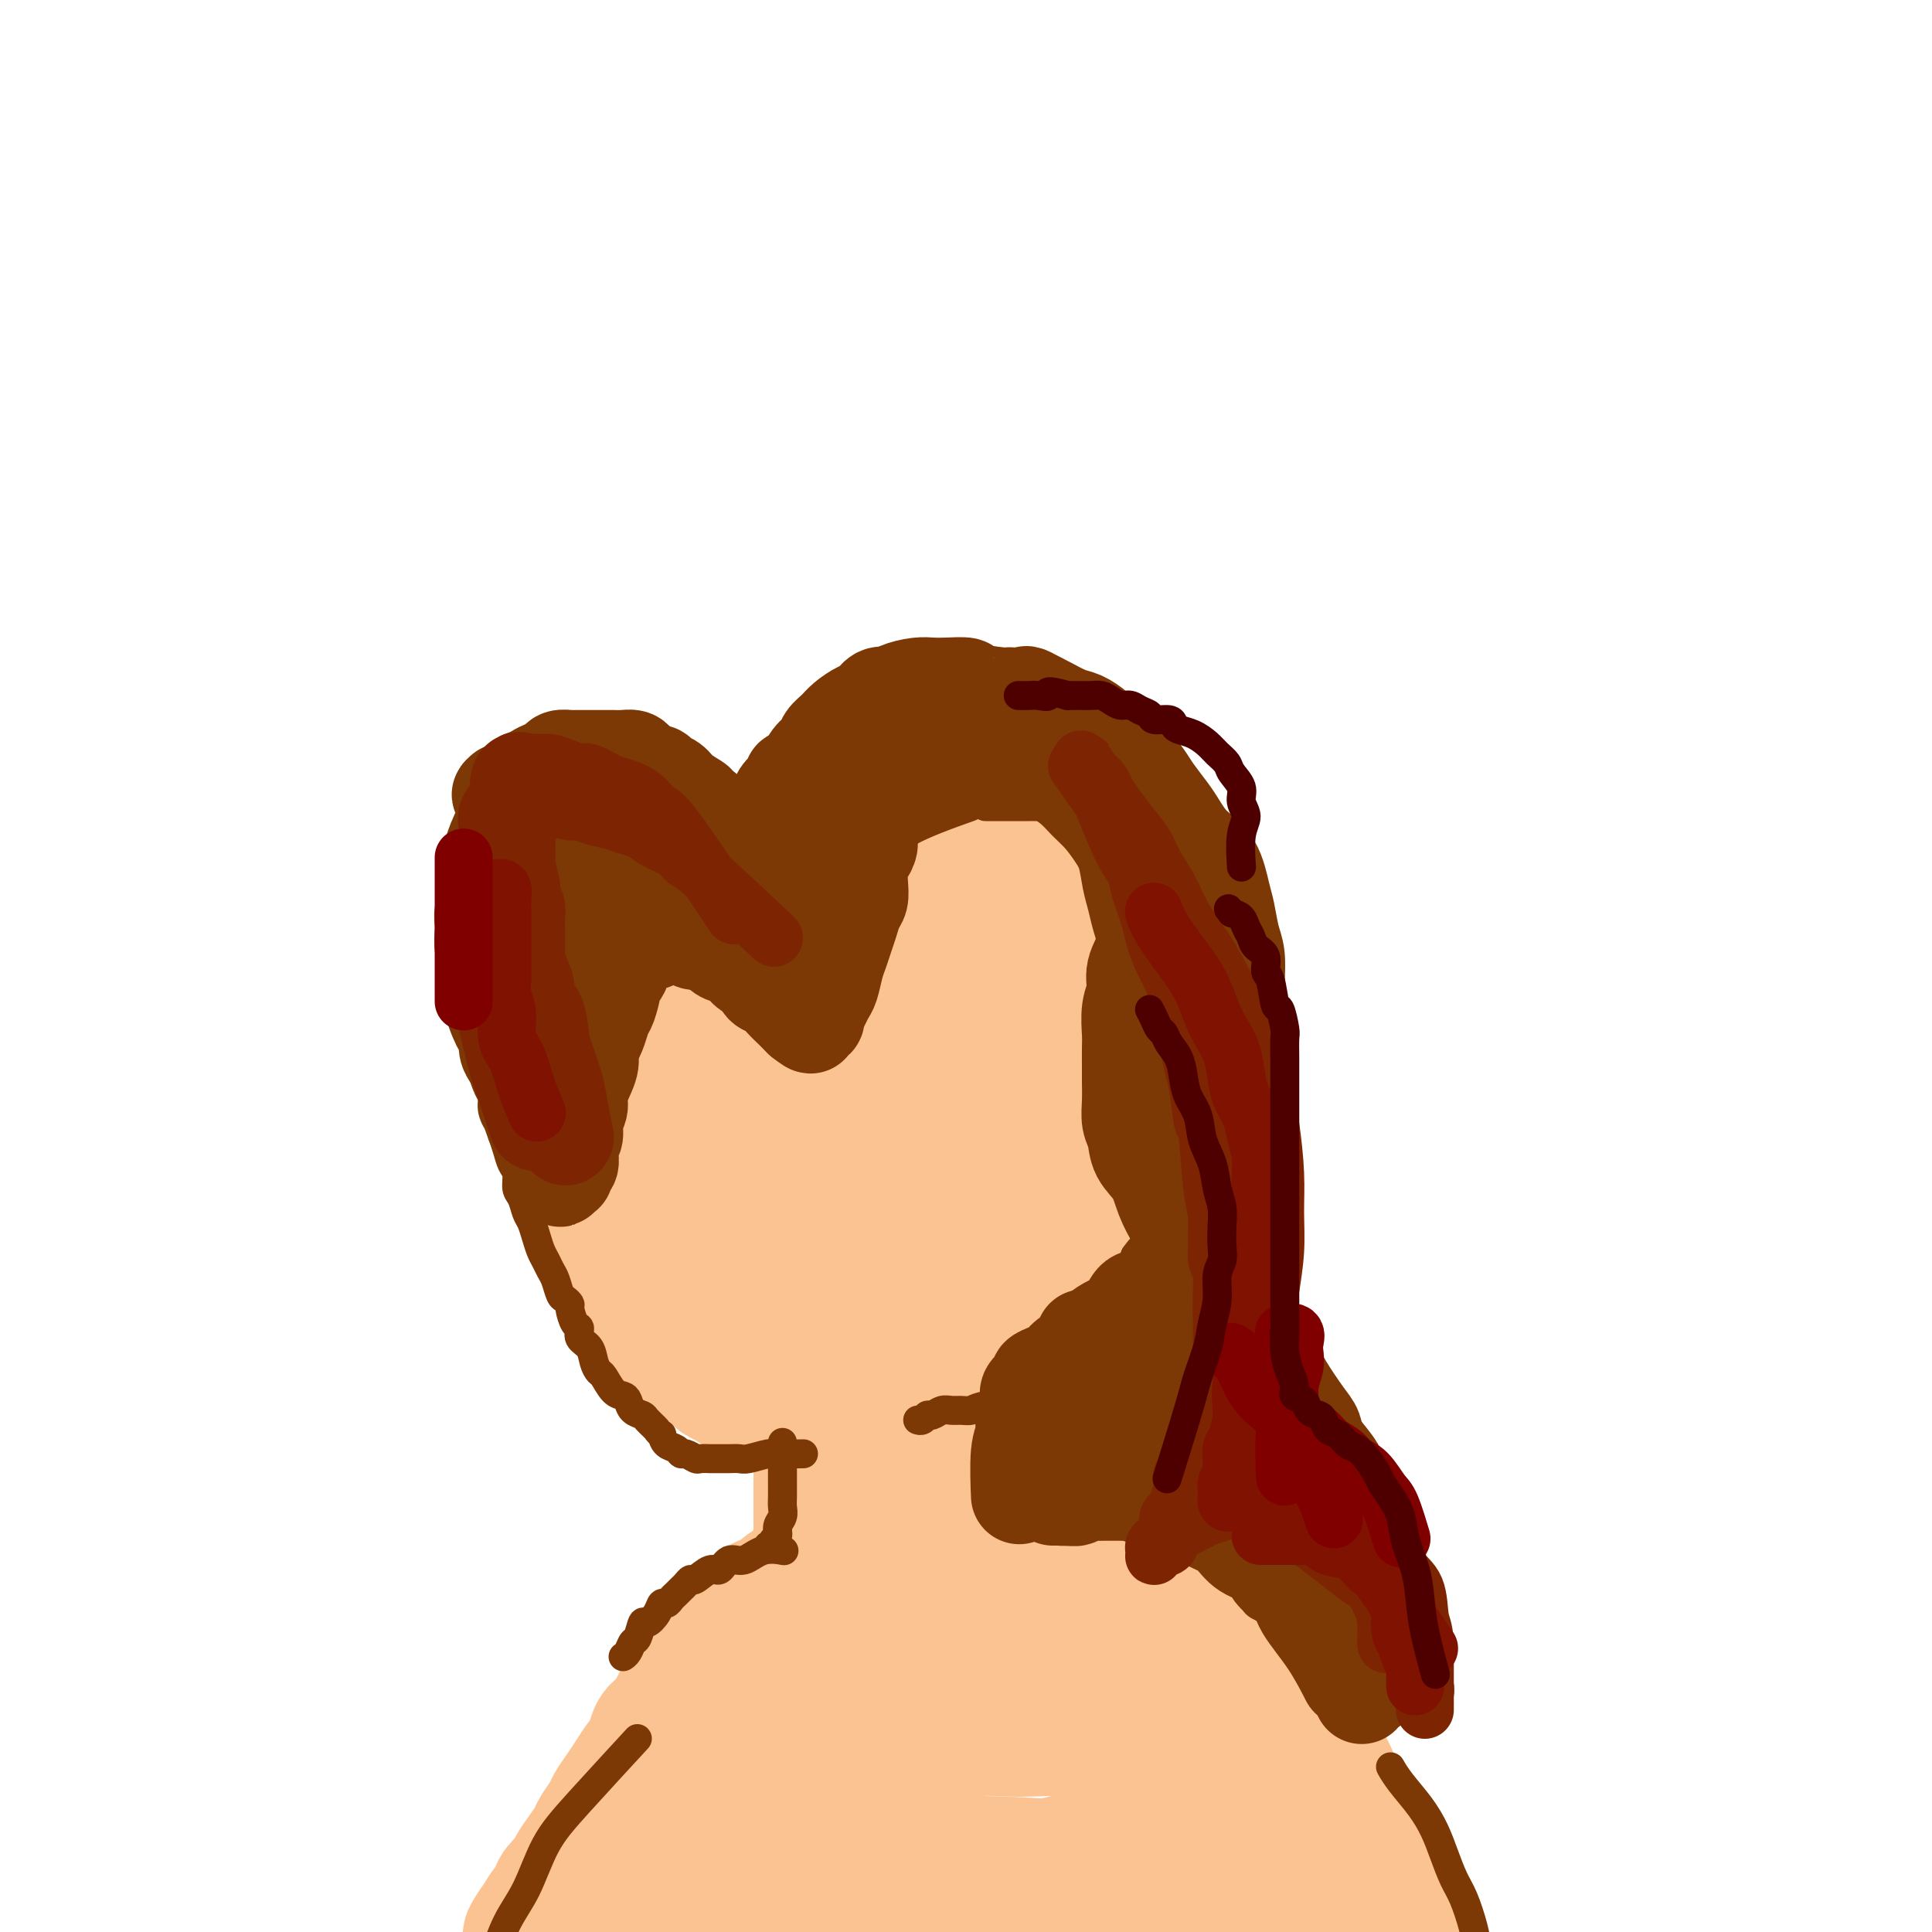 <svg viewBox='0 0 400 400' version='1.1' xmlns='http://www.w3.org/2000/svg' xmlns:xlink='http://www.w3.org/1999/xlink'><g fill='none' stroke='#FCC392' stroke-width='20' stroke-linecap='round' stroke-linejoin='round'><path d='M226,184c-0.006,0.021 -0.012,0.041 0,0c0.012,-0.041 0.041,-0.144 0,0c-0.041,0.144 -0.151,0.537 0,2c0.151,1.463 0.562,3.998 1,6c0.438,2.002 0.902,3.473 1,5c0.098,1.527 -0.170,3.112 0,5c0.170,1.888 0.778,4.080 1,6c0.222,1.920 0.060,3.567 0,5c-0.060,1.433 -0.016,2.652 0,4c0.016,1.348 0.004,2.824 0,4c-0.004,1.176 -0.001,2.051 0,3c0.001,0.949 0.001,1.972 0,3c-0.001,1.028 -0.004,2.060 0,3c0.004,0.940 0.015,1.788 0,3c-0.015,1.212 -0.056,2.789 0,4c0.056,1.211 0.208,2.058 0,3c-0.208,0.942 -0.778,1.981 -1,3c-0.222,1.019 -0.097,2.020 0,3c0.097,0.980 0.167,1.939 0,3c-0.167,1.061 -0.571,2.222 -1,3c-0.429,0.778 -0.885,1.171 -1,2c-0.115,0.829 0.110,2.094 0,3c-0.110,0.906 -0.555,1.453 -1,2'/><path d='M225,259c-0.799,3.297 -0.795,2.039 -1,2c-0.205,-0.039 -0.618,1.141 -1,2c-0.382,0.859 -0.732,1.396 -1,2c-0.268,0.604 -0.453,1.275 -1,2c-0.547,0.725 -1.457,1.503 -2,2c-0.543,0.497 -0.720,0.711 -1,1c-0.280,0.289 -0.664,0.652 -1,1c-0.336,0.348 -0.626,0.682 -1,1c-0.374,0.318 -0.832,0.621 -1,1c-0.168,0.379 -0.045,0.833 0,1c0.045,0.167 0.013,0.048 0,0c-0.013,-0.048 -0.006,-0.024 0,0'/></g>
<g fill='none' stroke='#FCC392' stroke-width='28' stroke-linecap='round' stroke-linejoin='round'><path d='M230,182c0.000,-0.037 0.000,-0.073 0,0c-0.000,0.073 -0.000,0.257 0,0c0.000,-0.257 0.000,-0.955 0,0c-0.000,0.955 -0.000,3.563 0,6c0.000,2.437 0.000,4.704 0,7c-0.000,2.296 -0.000,4.620 0,7c0.000,2.380 0.001,4.816 0,7c-0.001,2.184 -0.003,4.116 0,6c0.003,1.884 0.012,3.721 0,6c-0.012,2.279 -0.045,5.001 0,7c0.045,1.999 0.168,3.276 0,5c-0.168,1.724 -0.625,3.897 -1,6c-0.375,2.103 -0.667,4.137 -1,6c-0.333,1.863 -0.707,3.555 -1,5c-0.293,1.445 -0.505,2.642 -1,4c-0.495,1.358 -1.273,2.876 -2,4c-0.727,1.124 -1.403,1.852 -2,3c-0.597,1.148 -1.115,2.715 -2,4c-0.885,1.285 -2.138,2.286 -3,3c-0.862,0.714 -1.333,1.139 -2,2c-0.667,0.861 -1.530,2.156 -2,3c-0.470,0.844 -0.549,1.237 -1,2c-0.451,0.763 -1.275,1.898 -2,3c-0.725,1.102 -1.350,2.172 -2,3c-0.650,0.828 -1.325,1.414 -2,2'/><path d='M206,283c-3.658,5.279 -2.304,1.978 -2,1c0.304,-0.978 -0.442,0.368 -1,1c-0.558,0.632 -0.927,0.551 -2,1c-1.073,0.449 -2.849,1.427 -4,2c-1.151,0.573 -1.678,0.742 -1,1c0.678,0.258 2.562,0.605 -2,1c-4.562,0.395 -15.571,0.838 -20,1c-4.429,0.162 -2.277,0.045 -2,0c0.277,-0.045 -1.319,-0.016 -2,0c-0.681,0.016 -0.445,0.019 -1,0c-0.555,-0.019 -1.901,-0.061 -3,0c-1.099,0.061 -1.950,0.223 -2,0c-0.050,-0.223 0.703,-0.833 0,-1c-0.703,-0.167 -2.862,0.110 -4,0c-1.138,-0.110 -1.255,-0.606 -2,-1c-0.745,-0.394 -2.118,-0.686 -3,-1c-0.882,-0.314 -1.271,-0.650 -2,-1c-0.729,-0.350 -1.796,-0.714 -2,-1c-0.204,-0.286 0.456,-0.494 0,-1c-0.456,-0.506 -2.030,-1.311 -3,-2c-0.970,-0.689 -1.338,-1.262 -2,-2c-0.662,-0.738 -1.618,-1.639 -2,-2c-0.382,-0.361 -0.191,-0.180 0,0'/><path d='M144,279c-1.564,-1.666 -1.973,-2.330 -2,-3c-0.027,-0.670 0.329,-1.344 0,-2c-0.329,-0.656 -1.341,-1.292 -2,-2c-0.659,-0.708 -0.964,-1.487 -1,-2c-0.036,-0.513 0.198,-0.760 0,-1c-0.198,-0.240 -0.827,-0.473 -1,-1c-0.173,-0.527 0.108,-1.347 0,-2c-0.108,-0.653 -0.607,-1.140 -1,-2c-0.393,-0.860 -0.680,-2.093 -1,-3c-0.320,-0.907 -0.675,-1.489 -1,-2c-0.325,-0.511 -0.622,-0.951 -1,-2c-0.378,-1.049 -0.837,-2.708 -1,-4c-0.163,-1.292 -0.028,-2.219 0,-3c0.028,-0.781 -0.049,-1.416 0,-2c0.049,-0.584 0.223,-1.115 0,-2c-0.223,-0.885 -0.845,-2.123 -1,-3c-0.155,-0.877 0.156,-1.393 0,-2c-0.156,-0.607 -0.778,-1.303 -1,-2c-0.222,-0.697 -0.044,-1.393 0,-2c0.044,-0.607 -0.044,-1.124 0,-2c0.044,-0.876 0.222,-2.110 0,-3c-0.222,-0.890 -0.844,-1.435 -1,-2c-0.156,-0.565 0.154,-1.148 0,-2c-0.154,-0.852 -0.773,-1.972 -1,-3c-0.227,-1.028 -0.061,-1.963 0,-3c0.061,-1.037 0.016,-2.177 0,-3c-0.016,-0.823 -0.004,-1.331 0,-2c0.004,-0.669 0.001,-1.499 0,-2c-0.001,-0.501 -0.000,-0.673 0,-1c0.000,-0.327 0.000,-0.808 0,-1c-0.000,-0.192 -0.000,-0.096 0,0'/><path d='M129,213c-0.622,-6.444 -0.178,-2.556 0,-1c0.178,1.556 0.089,0.778 0,0'/><path d='M129,176c-0.201,0.107 -0.401,0.214 0,0c0.401,-0.214 1.404,-0.749 0,0c-1.404,0.749 -5.216,2.782 -7,4c-1.784,1.218 -1.539,1.622 -2,2c-0.461,0.378 -1.626,0.731 -2,1c-0.374,0.269 0.045,0.455 0,1c-0.045,0.545 -0.552,1.448 -1,2c-0.448,0.552 -0.837,0.752 -1,1c-0.163,0.248 -0.100,0.544 0,1c0.100,0.456 0.236,1.071 0,2c-0.236,0.929 -0.844,2.173 -1,3c-0.156,0.827 0.139,1.236 0,2c-0.139,0.764 -0.713,1.881 -1,3c-0.287,1.119 -0.287,2.240 0,4c0.287,1.760 0.861,4.158 1,6c0.139,1.842 -0.156,3.128 0,5c0.156,1.872 0.763,4.330 1,6c0.237,1.670 0.105,2.551 0,4c-0.105,1.449 -0.182,3.467 0,5c0.182,1.533 0.623,2.581 1,4c0.377,1.419 0.688,3.210 1,5'/><path d='M118,237c0.793,6.950 0.777,4.827 1,5c0.223,0.173 0.685,2.644 1,4c0.315,1.356 0.484,1.599 1,3c0.516,1.401 1.380,3.961 2,5c0.620,1.039 0.996,0.558 1,1c0.004,0.442 -0.364,1.809 0,3c0.364,1.191 1.458,2.207 2,3c0.542,0.793 0.530,1.363 1,2c0.470,0.637 1.420,1.339 2,2c0.580,0.661 0.788,1.279 1,2c0.212,0.721 0.427,1.543 1,2c0.573,0.457 1.503,0.549 2,1c0.497,0.451 0.562,1.262 1,2c0.438,0.738 1.248,1.405 2,2c0.752,0.595 1.447,1.119 2,2c0.553,0.881 0.963,2.119 2,3c1.037,0.881 2.702,1.404 4,2c1.298,0.596 2.228,1.264 3,2c0.772,0.736 1.385,1.541 2,2c0.615,0.459 1.231,0.570 2,1c0.769,0.430 1.690,1.177 3,2c1.310,0.823 3.011,1.723 4,2c0.989,0.277 1.268,-0.069 2,0c0.732,0.069 1.917,0.551 3,1c1.083,0.449 2.064,0.864 3,1c0.936,0.136 1.828,-0.008 3,0c1.172,0.008 2.623,0.168 4,0c1.377,-0.168 2.678,-0.664 4,-1c1.322,-0.336 2.664,-0.514 4,-1c1.336,-0.486 2.668,-1.282 4,-2c1.332,-0.718 2.666,-1.359 4,-2'/><path d='M189,286c4.079,-1.238 2.777,-1.334 3,-2c0.223,-0.666 1.972,-1.903 3,-3c1.028,-1.097 1.335,-2.052 2,-3c0.665,-0.948 1.687,-1.887 3,-4c1.313,-2.113 2.918,-5.399 4,-7c1.082,-1.601 1.640,-1.517 2,-2c0.360,-0.483 0.521,-1.534 1,-3c0.479,-1.466 1.275,-3.346 2,-5c0.725,-1.654 1.379,-3.082 2,-5c0.621,-1.918 1.209,-4.325 2,-6c0.791,-1.675 1.784,-2.618 2,-4c0.216,-1.382 -0.344,-3.201 0,-5c0.344,-1.799 1.594,-3.576 2,-5c0.406,-1.424 -0.031,-2.495 0,-4c0.031,-1.505 0.530,-3.444 1,-5c0.470,-1.556 0.912,-2.731 1,-4c0.088,-1.269 -0.177,-2.634 0,-4c0.177,-1.366 0.794,-2.735 1,-4c0.206,-1.265 -0.001,-2.426 0,-3c0.001,-0.574 0.211,-0.561 0,-1c-0.211,-0.439 -0.841,-1.329 -1,-2c-0.159,-0.671 0.155,-1.121 0,-2c-0.155,-0.879 -0.777,-2.185 -1,-3c-0.223,-0.815 -0.046,-1.139 0,-2c0.046,-0.861 -0.040,-2.258 0,-3c0.040,-0.742 0.207,-0.829 0,-1c-0.207,-0.171 -0.788,-0.427 -1,-1c-0.212,-0.573 -0.057,-1.463 0,-2c0.057,-0.537 0.015,-0.722 0,-1c-0.015,-0.278 -0.004,-0.651 0,-1c0.004,-0.349 0.002,-0.675 0,-1'/><path d='M217,188c-0.476,-3.668 -0.166,-1.339 0,-1c0.166,0.339 0.187,-1.314 0,-2c-0.187,-0.686 -0.584,-0.407 -1,-1c-0.416,-0.593 -0.853,-2.058 -1,-3c-0.147,-0.942 -0.004,-1.363 0,-2c0.004,-0.637 -0.131,-1.492 -1,-2c-0.869,-0.508 -2.473,-0.668 -3,-1c-0.527,-0.332 0.022,-0.836 0,-1c-0.022,-0.164 -0.615,0.013 -2,0c-1.385,-0.013 -3.564,-0.215 -5,0c-1.436,0.215 -2.131,0.845 -4,1c-1.869,0.155 -4.911,-0.167 -7,0c-2.089,0.167 -3.224,0.822 -5,1c-1.776,0.178 -4.194,-0.121 -6,0c-1.806,0.121 -3.001,0.662 -4,1c-0.999,0.338 -1.804,0.472 -3,1c-1.196,0.528 -2.785,1.451 -4,2c-1.215,0.549 -2.058,0.724 -3,1c-0.942,0.276 -1.983,0.655 -3,1c-1.017,0.345 -2.009,0.657 -3,1c-0.991,0.343 -1.982,0.715 -3,1c-1.018,0.285 -2.062,0.481 -3,1c-0.938,0.519 -1.768,1.360 -3,2c-1.232,0.640 -2.865,1.077 -4,2c-1.135,0.923 -1.771,2.330 -3,3c-1.229,0.670 -3.051,0.602 -4,1c-0.949,0.398 -1.025,1.261 -2,2c-0.975,0.739 -2.850,1.354 -4,2c-1.150,0.646 -1.575,1.323 -2,2'/><path d='M134,200c-3.790,2.462 -2.265,1.616 -2,2c0.265,0.384 -0.730,1.997 -1,3c-0.270,1.003 0.186,1.396 0,2c-0.186,0.604 -1.013,1.420 -1,3c0.013,1.580 0.867,3.923 1,5c0.133,1.077 -0.454,0.887 0,2c0.454,1.113 1.951,3.528 3,5c1.049,1.472 1.652,2.000 4,6c2.348,4.000 6.442,11.471 9,16c2.558,4.529 3.581,6.118 5,8c1.419,1.882 3.234,4.059 5,6c1.766,1.941 3.483,3.646 5,5c1.517,1.354 2.835,2.356 4,3c1.165,0.644 2.177,0.928 3,1c0.823,0.072 1.458,-0.068 2,0c0.542,0.068 0.992,0.345 2,0c1.008,-0.345 2.573,-1.311 4,-2c1.427,-0.689 2.716,-1.100 4,-2c1.284,-0.900 2.565,-2.289 4,-4c1.435,-1.711 3.026,-3.744 4,-6c0.974,-2.256 1.332,-4.736 2,-7c0.668,-2.264 1.645,-4.310 2,-7c0.355,-2.690 0.086,-6.022 0,-9c-0.086,-2.978 0.010,-5.603 0,-9c-0.010,-3.397 -0.125,-7.565 -1,-11c-0.875,-3.435 -2.511,-6.136 -4,-9c-1.489,-2.864 -2.832,-5.891 -4,-8c-1.168,-2.109 -2.161,-3.298 -3,-4c-0.839,-0.702 -1.526,-0.915 -2,-1c-0.474,-0.085 -0.737,-0.043 -1,0'/><path d='M178,188c-2.447,-3.279 -1.565,-0.478 -2,2c-0.435,2.478 -2.187,4.633 -4,6c-1.813,1.367 -3.688,1.945 -6,11c-2.312,9.055 -5.061,26.586 -6,34c-0.939,7.414 -0.067,4.712 0,6c0.067,1.288 -0.670,6.565 -1,10c-0.330,3.435 -0.253,5.027 0,6c0.253,0.973 0.682,1.328 1,2c0.318,0.672 0.524,1.662 1,2c0.476,0.338 1.223,0.025 2,0c0.777,-0.025 1.584,0.240 3,0c1.416,-0.240 3.442,-0.983 5,-2c1.558,-1.017 2.650,-2.308 4,-4c1.350,-1.692 2.959,-3.784 4,-6c1.041,-2.216 1.513,-4.557 2,-7c0.487,-2.443 0.990,-4.990 1,-8c0.010,-3.010 -0.472,-6.485 -1,-10c-0.528,-3.515 -1.101,-7.071 -2,-10c-0.899,-2.929 -2.123,-5.230 -3,-7c-0.877,-1.770 -1.408,-3.008 -2,-4c-0.592,-0.992 -1.245,-1.736 -2,-2c-0.755,-0.264 -1.611,-0.046 -2,0c-0.389,0.046 -0.313,-0.078 -1,0c-0.687,0.078 -2.139,0.360 -3,1c-0.861,0.640 -1.131,1.638 -2,3c-0.869,1.362 -2.338,3.089 -3,5c-0.662,1.911 -0.518,4.007 -1,6c-0.482,1.993 -1.591,3.883 -2,6c-0.409,2.117 -0.117,4.462 0,6c0.117,1.538 0.058,2.269 0,3'/><path d='M158,237c-0.440,3.722 -0.041,2.526 0,2c0.041,-0.526 -0.277,-0.382 0,0c0.277,0.382 1.148,1.001 1,0c-0.148,-1.001 -1.314,-3.624 -2,-5c-0.686,-1.376 -0.891,-1.507 -2,-4c-1.109,-2.493 -3.120,-7.348 -5,-11c-1.880,-3.652 -3.628,-6.103 -5,-8c-1.372,-1.897 -2.370,-3.242 -3,-4c-0.630,-0.758 -0.894,-0.931 -1,-1c-0.106,-0.069 -0.053,-0.035 0,0'/><path d='M131,202c-0.049,-0.001 -0.098,-0.002 0,0c0.098,0.002 0.342,0.008 0,0c-0.342,-0.008 -1.269,-0.030 0,0c1.269,0.030 4.736,0.111 8,0c3.264,-0.111 6.325,-0.415 10,-1c3.675,-0.585 7.963,-1.452 11,-2c3.037,-0.548 4.822,-0.778 7,-1c2.178,-0.222 4.750,-0.438 7,-1c2.250,-0.562 4.178,-1.471 6,-2c1.822,-0.529 3.538,-0.678 5,-1c1.462,-0.322 2.672,-0.818 4,-1c1.328,-0.182 2.775,-0.049 4,0c1.225,0.049 2.227,0.013 3,0c0.773,-0.013 1.317,-0.003 2,0c0.683,0.003 1.503,0.000 2,0c0.497,-0.000 0.669,0.003 1,0c0.331,-0.003 0.821,-0.011 1,0c0.179,0.011 0.048,0.040 0,0c-0.048,-0.040 -0.011,-0.148 0,0c0.011,0.148 -0.004,0.552 0,1c0.004,0.448 0.026,0.940 0,1c-0.026,0.060 -0.102,-0.313 0,0c0.102,0.313 0.381,1.313 0,2c-0.381,0.687 -1.422,1.060 -2,2c-0.578,0.940 -0.694,2.445 -1,3c-0.306,0.555 -0.802,0.158 -1,0c-0.198,-0.158 -0.099,-0.079 0,0'/><path d='M177,230c0.000,0.000 0.000,0.000 0,0c0.000,0.000 0.000,0.000 0,0c0.000,-0.000 0.000,0.000 0,0c-0.000,0.000 0.000,0.000 0,0'/><path d='M170,295c-0.000,-0.042 -0.000,-0.084 0,0c0.000,0.084 0.000,0.294 0,0c-0.000,-0.294 -0.000,-1.092 0,0c0.000,1.092 0.000,4.074 0,6c-0.000,1.926 -0.000,2.795 0,4c0.000,1.205 0.000,2.747 0,4c-0.000,1.253 -0.001,2.217 0,3c0.001,0.783 0.004,1.386 0,2c-0.004,0.614 -0.016,1.240 0,2c0.016,0.760 0.060,1.654 0,2c-0.060,0.346 -0.225,0.145 0,0c0.225,-0.145 0.839,-0.235 1,0c0.161,0.235 -0.130,0.795 0,1c0.130,0.205 0.681,0.055 1,0c0.319,-0.055 0.405,-0.014 1,0c0.595,0.014 1.699,-0.000 3,0c1.301,0.000 2.799,0.014 4,0c1.201,-0.014 2.104,-0.057 3,0c0.896,0.057 1.784,0.212 3,0c1.216,-0.212 2.760,-0.792 4,-1c1.240,-0.208 2.175,-0.045 3,0c0.825,0.045 1.541,-0.029 2,0c0.459,0.029 0.662,0.162 1,0c0.338,-0.162 0.811,-0.618 1,-1c0.189,-0.382 0.095,-0.691 0,-1'/><path d='M197,316c4.188,-0.501 1.659,-0.255 1,-1c-0.659,-0.745 0.552,-2.482 1,-3c0.448,-0.518 0.131,0.183 0,-2c-0.131,-2.183 -0.077,-7.251 0,-10c0.077,-2.749 0.176,-3.179 0,-4c-0.176,-0.821 -0.628,-2.032 -1,-4c-0.372,-1.968 -0.663,-4.694 -1,-7c-0.337,-2.306 -0.720,-4.194 -1,-6c-0.280,-1.806 -0.457,-3.530 -1,-5c-0.543,-1.470 -1.451,-2.685 -2,-4c-0.549,-1.315 -0.739,-2.731 -1,-4c-0.261,-1.269 -0.592,-2.393 -1,-3c-0.408,-0.607 -0.894,-0.698 -1,-1c-0.106,-0.302 0.168,-0.815 0,-1c-0.168,-0.185 -0.777,-0.042 -1,0c-0.223,0.042 -0.060,-0.016 0,0c0.060,0.016 0.016,0.106 0,0c-0.016,-0.106 -0.004,-0.407 0,0c0.004,0.407 0.001,1.523 0,2c-0.001,0.477 -0.000,0.315 0,1c0.000,0.685 0.000,2.219 0,4c-0.000,1.781 -0.000,3.811 0,6c0.000,2.189 0.001,4.539 0,7c-0.001,2.461 -0.002,5.034 0,7c0.002,1.966 0.008,3.325 0,5c-0.008,1.675 -0.030,3.667 0,5c0.030,1.333 0.111,2.007 0,3c-0.111,0.993 -0.415,2.306 -1,3c-0.585,0.694 -1.453,0.770 -2,1c-0.547,0.230 -0.774,0.615 -1,1'/><path d='M185,306c-0.844,0.778 -0.956,0.222 -1,0c-0.044,-0.222 -0.022,-0.111 0,0'/><path d='M218,323c-0.246,0.008 -0.491,0.016 0,0c0.491,-0.016 1.720,-0.057 0,0c-1.720,0.057 -6.389,0.211 -9,0c-2.611,-0.211 -3.163,-0.789 -4,-1c-0.837,-0.211 -1.960,-0.057 -3,0c-1.040,0.057 -1.997,0.015 -3,0c-1.003,-0.015 -2.050,-0.004 -3,0c-0.950,0.004 -1.801,0.001 -3,0c-1.199,-0.001 -2.744,0.000 -4,0c-1.256,-0.000 -2.223,-0.001 -3,0c-0.777,0.001 -1.363,0.004 -2,0c-0.637,-0.004 -1.325,-0.016 -2,0c-0.675,0.016 -1.337,0.059 -2,0c-0.663,-0.059 -1.329,-0.222 -2,0c-0.671,0.222 -1.349,0.828 -2,1c-0.651,0.172 -1.277,-0.091 -2,0c-0.723,0.091 -1.544,0.535 -2,1c-0.456,0.465 -0.546,0.951 -1,1c-0.454,0.049 -1.273,-0.338 -2,0c-0.727,0.338 -1.363,1.403 -2,2c-0.637,0.597 -1.274,0.727 -2,1c-0.726,0.273 -1.542,0.689 -2,1c-0.458,0.311 -0.560,0.517 -1,1c-0.440,0.483 -1.220,1.241 -2,2'/><path d='M160,332c-3.120,1.413 -1.921,-0.054 -2,0c-0.079,0.054 -1.436,1.628 -2,2c-0.564,0.372 -0.335,-0.459 -1,0c-0.665,0.459 -2.224,2.207 -3,3c-0.776,0.793 -0.770,0.631 -1,1c-0.230,0.369 -0.695,1.267 -1,2c-0.305,0.733 -0.449,1.300 -1,2c-0.551,0.700 -1.510,1.535 -2,2c-0.490,0.465 -0.513,0.562 -1,1c-0.487,0.438 -1.439,1.219 -2,2c-0.561,0.781 -0.730,1.564 -1,2c-0.270,0.436 -0.640,0.525 -1,1c-0.360,0.475 -0.712,1.338 -1,2c-0.288,0.662 -0.514,1.125 -1,2c-0.486,0.875 -1.232,2.163 -2,3c-0.768,0.837 -1.556,1.224 -2,2c-0.444,0.776 -0.543,1.941 -1,3c-0.457,1.059 -1.273,2.012 -2,3c-0.727,0.988 -1.365,2.012 -2,3c-0.635,0.988 -1.269,1.941 -2,3c-0.731,1.059 -1.561,2.226 -2,3c-0.439,0.774 -0.489,1.156 -1,2c-0.511,0.844 -1.484,2.151 -2,3c-0.516,0.849 -0.576,1.239 -1,2c-0.424,0.761 -1.212,1.894 -2,3c-0.788,1.106 -1.576,2.186 -2,3c-0.424,0.814 -0.485,1.363 -1,2c-0.515,0.637 -1.485,1.364 -2,2c-0.515,0.636 -0.576,1.182 -1,2c-0.424,0.818 -1.212,1.909 -2,3'/><path d='M113,396c-5.190,8.143 -2.667,4.000 -2,3c0.667,-1.000 -0.524,1.143 -1,2c-0.476,0.857 -0.238,0.429 0,0'/><path d='M221,316c-0.042,-0.045 -0.084,-0.090 0,0c0.084,0.090 0.295,0.316 0,0c-0.295,-0.316 -1.094,-1.175 0,0c1.094,1.175 4.081,4.384 7,8c2.919,3.616 5.769,7.640 8,10c2.231,2.360 3.843,3.056 6,5c2.157,1.944 4.859,5.136 7,8c2.141,2.864 3.719,5.402 5,7c1.281,1.598 2.264,2.258 3,3c0.736,0.742 1.225,1.567 2,3c0.775,1.433 1.834,3.474 3,5c1.166,1.526 2.437,2.536 3,4c0.563,1.464 0.416,3.382 1,5c0.584,1.618 1.898,2.935 3,4c1.102,1.065 1.991,1.878 3,3c1.009,1.122 2.139,2.554 3,4c0.861,1.446 1.453,2.905 2,4c0.547,1.095 1.051,1.827 2,3c0.949,1.173 2.345,2.786 3,4c0.655,1.214 0.571,2.027 1,3c0.429,0.973 1.372,2.106 2,3c0.628,0.894 0.942,1.549 1,2c0.058,0.451 -0.138,0.698 0,1c0.138,0.302 0.611,0.658 1,1c0.389,0.342 0.695,0.671 1,1'/><path d='M288,407c4.751,7.913 1.129,2.696 0,1c-1.129,-1.696 0.233,0.130 1,1c0.767,0.870 0.937,0.783 1,1c0.063,0.217 0.018,0.737 0,1c-0.018,0.263 -0.009,0.271 0,0c0.009,-0.271 0.020,-0.819 0,-1c-0.020,-0.181 -0.070,0.006 0,-1c0.070,-1.006 0.260,-3.203 0,-5c-0.260,-1.797 -0.969,-3.192 -2,-6c-1.031,-2.808 -2.383,-7.027 -4,-11c-1.617,-3.973 -3.499,-7.700 -5,-11c-1.501,-3.300 -2.623,-6.173 -4,-9c-1.377,-2.827 -3.011,-5.608 -5,-8c-1.989,-2.392 -4.333,-4.394 -6,-6c-1.667,-1.606 -2.657,-2.814 -4,-4c-1.343,-1.186 -3.039,-2.350 -5,-4c-1.961,-1.650 -4.188,-3.787 -6,-5c-1.812,-1.213 -3.208,-1.502 -5,-2c-1.792,-0.498 -3.980,-1.205 -6,-2c-2.020,-0.795 -3.873,-1.679 -6,-2c-2.127,-0.321 -4.528,-0.079 -6,0c-1.472,0.079 -2.016,-0.005 -3,0c-0.984,0.005 -2.408,0.098 -4,0c-1.592,-0.098 -3.352,-0.388 -5,0c-1.648,0.388 -3.184,1.455 -5,2c-1.816,0.545 -3.912,0.570 -6,1c-2.088,0.430 -4.168,1.266 -6,2c-1.832,0.734 -3.416,1.367 -5,2'/><path d='M192,341c-4.270,1.445 -3.944,1.557 -5,2c-1.056,0.443 -3.495,1.217 -5,2c-1.505,0.783 -2.076,1.576 -3,2c-0.924,0.424 -2.199,0.480 -4,1c-1.801,0.520 -4.127,1.504 -5,2c-0.873,0.496 -0.292,0.503 -1,1c-0.708,0.497 -2.703,1.484 -4,2c-1.297,0.516 -1.894,0.560 -3,1c-1.106,0.440 -2.719,1.276 -4,2c-1.281,0.724 -2.230,1.337 -3,2c-0.770,0.663 -1.362,1.377 -2,2c-0.638,0.623 -1.322,1.156 -2,2c-0.678,0.844 -1.351,2.001 -2,3c-0.649,0.999 -1.273,1.842 -2,3c-0.727,1.158 -1.556,2.631 -2,4c-0.444,1.369 -0.503,2.636 -1,4c-0.497,1.364 -1.432,2.827 -2,4c-0.568,1.173 -0.767,2.057 -1,3c-0.233,0.943 -0.499,1.944 -1,3c-0.501,1.056 -1.237,2.166 -2,3c-0.763,0.834 -1.552,1.393 -2,2c-0.448,0.607 -0.555,1.262 -1,2c-0.445,0.738 -1.230,1.560 -2,2c-0.770,0.440 -1.527,0.499 -2,1c-0.473,0.501 -0.663,1.444 -1,2c-0.337,0.556 -0.822,0.723 -1,1c-0.178,0.277 -0.048,0.662 0,1c0.048,0.338 0.013,0.630 0,1c-0.013,0.370 -0.004,0.820 0,1c0.004,0.180 0.002,0.090 0,0'/><path d='M129,402c-3.896,6.685 -0.637,1.396 1,-1c1.637,-2.396 1.651,-1.900 3,-3c1.349,-1.100 4.033,-3.795 7,-7c2.967,-3.205 6.219,-6.919 9,-10c2.781,-3.081 5.092,-5.529 11,-9c5.908,-3.471 15.412,-7.965 21,-10c5.588,-2.035 7.261,-1.610 10,-2c2.739,-0.390 6.546,-1.595 10,-2c3.454,-0.405 6.555,-0.011 10,0c3.445,0.011 7.232,-0.360 11,0c3.768,0.360 7.516,1.452 12,3c4.484,1.548 9.703,3.551 14,6c4.297,2.449 7.673,5.345 11,8c3.327,2.655 6.604,5.068 9,7c2.396,1.932 3.911,3.383 5,5c1.089,1.617 1.753,3.399 2,5c0.247,1.601 0.077,3.021 0,4c-0.077,0.979 -0.063,1.517 0,2c0.063,0.483 0.174,0.913 0,1c-0.174,0.087 -0.633,-0.167 -1,0c-0.367,0.167 -0.641,0.756 -1,1c-0.359,0.244 -0.803,0.143 -3,0c-2.197,-0.143 -6.146,-0.327 -11,-1c-4.854,-0.673 -10.613,-1.833 -17,-3c-6.387,-1.167 -13.403,-2.341 -20,-4c-6.597,-1.659 -12.776,-3.804 -18,-5c-5.224,-1.196 -9.493,-1.444 -13,-2c-3.507,-0.556 -6.252,-1.419 -9,-2c-2.748,-0.581 -5.499,-0.880 -7,-1c-1.501,-0.120 -1.750,-0.060 -2,0'/><path d='M173,382c-13.596,-2.400 -4.587,0.099 -1,1c3.587,0.901 1.750,0.203 1,0c-0.750,-0.203 -0.413,0.088 2,1c2.413,0.912 6.902,2.446 11,4c4.098,1.554 7.805,3.128 17,5c9.195,1.872 23.879,4.044 32,5c8.121,0.956 9.678,0.697 12,1c2.322,0.303 5.408,1.167 8,1c2.592,-0.167 4.690,-1.364 6,-2c1.310,-0.636 1.833,-0.712 2,-1c0.167,-0.288 -0.020,-0.788 0,-1c0.020,-0.212 0.248,-0.134 -1,-1c-1.248,-0.866 -3.974,-2.674 -9,-4c-5.026,-1.326 -12.354,-2.171 -20,-3c-7.646,-0.829 -15.611,-1.644 -24,-2c-8.389,-0.356 -17.203,-0.254 -25,0c-7.797,0.254 -14.576,0.661 -20,1c-5.424,0.339 -9.494,0.612 -13,1c-3.506,0.388 -6.448,0.892 -9,1c-2.552,0.108 -4.714,-0.178 -6,0c-1.286,0.178 -1.695,0.822 -2,1c-0.305,0.178 -0.504,-0.110 1,0c1.504,0.110 4.713,0.618 9,1c4.287,0.382 9.652,0.639 16,1c6.348,0.361 13.679,0.827 20,1c6.321,0.173 11.633,0.052 17,0c5.367,-0.052 10.789,-0.034 17,0c6.211,0.034 13.211,0.086 20,0c6.789,-0.086 13.368,-0.310 18,-1c4.632,-0.690 7.316,-1.845 10,-3'/><path d='M262,389c5.505,-1.294 5.269,-2.527 6,-4c0.731,-1.473 2.430,-3.184 3,-4c0.570,-0.816 0.011,-0.736 0,-1c-0.011,-0.264 0.528,-0.871 -1,-1c-1.528,-0.129 -5.121,0.219 -8,0c-2.879,-0.219 -5.045,-1.005 -16,1c-10.955,2.005 -30.700,6.802 -40,9c-9.300,2.198 -8.155,1.797 -9,2c-0.845,0.203 -3.680,1.009 -8,2c-4.320,0.991 -10.125,2.166 -14,3c-3.875,0.834 -5.821,1.325 -8,2c-2.179,0.675 -4.592,1.533 -7,2c-2.408,0.467 -4.810,0.542 -7,1c-2.190,0.458 -4.167,1.299 -6,2c-1.833,0.701 -3.522,1.264 -5,2c-1.478,0.736 -2.745,1.647 -4,2c-1.255,0.353 -2.498,0.147 -4,0c-1.502,-0.147 -3.264,-0.236 -5,0c-1.736,0.236 -3.445,0.795 -5,1c-1.555,0.205 -2.957,0.055 -4,0c-1.043,-0.055 -1.727,-0.016 -2,0c-0.273,0.016 -0.137,0.008 0,0'/></g>
<g fill='none' stroke='#7C3805' stroke-width='6' stroke-linecap='round' stroke-linejoin='round'><path d='M211,290c-0.191,0.022 -0.383,0.044 0,0c0.383,-0.044 1.340,-0.155 0,0c-1.340,0.155 -4.978,0.576 -7,1c-2.022,0.424 -2.429,0.850 -3,1c-0.571,0.150 -1.305,0.025 -2,0c-0.695,-0.025 -1.352,0.050 -2,0c-0.648,-0.050 -1.288,-0.223 -2,0c-0.712,0.223 -1.498,0.844 -2,1c-0.502,0.156 -0.722,-0.154 -1,0c-0.278,0.154 -0.613,0.772 -1,1c-0.387,0.228 -0.825,0.065 -1,0c-0.175,-0.065 -0.088,-0.033 0,0'/><path d='M206,291c0.161,-0.136 0.321,-0.272 0,0c-0.321,0.272 -1.124,0.952 0,0c1.124,-0.952 4.174,-3.534 6,-5c1.826,-1.466 2.429,-1.814 3,-2c0.571,-0.186 1.109,-0.209 2,-1c0.891,-0.791 2.136,-2.348 3,-3c0.864,-0.652 1.349,-0.399 2,-1c0.651,-0.601 1.470,-2.058 2,-3c0.530,-0.942 0.772,-1.371 1,-2c0.228,-0.629 0.443,-1.459 1,-2c0.557,-0.541 1.455,-0.793 2,-1c0.545,-0.207 0.737,-0.370 1,-1c0.263,-0.630 0.596,-1.727 1,-2c0.404,-0.273 0.878,0.278 1,0c0.122,-0.278 -0.108,-1.384 0,-2c0.108,-0.616 0.555,-0.742 1,-1c0.445,-0.258 0.890,-0.646 1,-1c0.110,-0.354 -0.115,-0.672 0,-1c0.115,-0.328 0.569,-0.665 1,-1c0.431,-0.335 0.837,-0.667 1,-1c0.163,-0.333 0.081,-0.666 0,-1'/><path d='M235,260c1.864,-2.590 1.025,-1.064 1,-1c-0.025,0.064 0.764,-1.334 1,-2c0.236,-0.666 -0.081,-0.602 0,-1c0.081,-0.398 0.562,-1.260 1,-2c0.438,-0.740 0.835,-1.357 1,-2c0.165,-0.643 0.100,-1.311 0,-2c-0.100,-0.689 -0.233,-1.400 0,-2c0.233,-0.600 0.833,-1.090 1,-2c0.167,-0.910 -0.099,-2.239 0,-3c0.099,-0.761 0.561,-0.952 1,-2c0.439,-1.048 0.854,-2.952 1,-4c0.146,-1.048 0.024,-1.240 0,-2c-0.024,-0.760 0.050,-2.089 0,-3c-0.050,-0.911 -0.224,-1.404 0,-2c0.224,-0.596 0.845,-1.297 1,-2c0.155,-0.703 -0.154,-1.410 0,-2c0.154,-0.590 0.773,-1.064 1,-2c0.227,-0.936 0.061,-2.334 0,-3c-0.061,-0.666 -0.017,-0.601 0,-1c0.017,-0.399 0.006,-1.262 0,-2c-0.006,-0.738 -0.006,-1.353 0,-2c0.006,-0.647 0.017,-1.328 0,-2c-0.017,-0.672 -0.061,-1.335 0,-2c0.061,-0.665 0.227,-1.333 0,-2c-0.227,-0.667 -0.845,-1.334 -1,-2c-0.155,-0.666 0.155,-1.330 0,-2c-0.155,-0.670 -0.773,-1.344 -1,-2c-0.227,-0.656 -0.061,-1.292 0,-2c0.061,-0.708 0.017,-1.488 0,-2c-0.017,-0.512 -0.009,-0.756 0,-1'/><path d='M242,199c-0.321,-4.220 -0.123,-2.272 0,-2c0.123,0.272 0.173,-1.134 0,-2c-0.173,-0.866 -0.568,-1.192 -1,-2c-0.432,-0.808 -0.900,-2.100 -1,-3c-0.100,-0.900 0.166,-1.410 0,-2c-0.166,-0.590 -0.766,-1.261 -1,-2c-0.234,-0.739 -0.101,-1.546 0,-2c0.101,-0.454 0.171,-0.554 0,-1c-0.171,-0.446 -0.582,-1.238 -1,-2c-0.418,-0.762 -0.844,-1.496 -1,-2c-0.156,-0.504 -0.042,-0.779 0,-1c0.042,-0.221 0.011,-0.389 0,-1c-0.011,-0.611 -0.003,-1.665 0,-2c0.003,-0.335 0.002,0.050 0,0c-0.002,-0.050 -0.005,-0.534 0,-1c0.005,-0.466 0.016,-0.913 0,-1c-0.016,-0.087 -0.061,0.187 0,0c0.061,-0.187 0.226,-0.835 0,-1c-0.226,-0.165 -0.845,0.152 -1,0c-0.155,-0.152 0.154,-0.773 0,-1c-0.154,-0.227 -0.772,-0.061 -1,0c-0.228,0.061 -0.065,0.017 0,0c0.065,-0.017 0.033,-0.009 0,0'/><path d='M166,301c-0.105,0.002 -0.210,0.004 0,0c0.210,-0.004 0.734,-0.015 0,0c-0.734,0.015 -2.724,0.057 -4,0c-1.276,-0.057 -1.836,-0.211 -3,0c-1.164,0.211 -2.933,0.789 -4,1c-1.067,0.211 -1.433,0.057 -2,0c-0.567,-0.057 -1.336,-0.015 -2,0c-0.664,0.015 -1.224,0.005 -2,0c-0.776,-0.005 -1.770,-0.005 -2,0c-0.230,0.005 0.303,0.016 0,0c-0.303,-0.016 -1.442,-0.060 -2,0c-0.558,0.060 -0.534,0.224 -1,0c-0.466,-0.224 -1.420,-0.836 -2,-1c-0.580,-0.164 -0.784,0.121 -1,0c-0.216,-0.121 -0.443,-0.648 -1,-1c-0.557,-0.352 -1.445,-0.529 -2,-1c-0.555,-0.471 -0.778,-1.235 -1,-2'/><path d='M137,297c-1.197,-0.893 -0.688,-0.624 -1,-1c-0.312,-0.376 -1.445,-1.397 -2,-2c-0.555,-0.603 -0.533,-0.790 -1,-1c-0.467,-0.210 -1.424,-0.445 -2,-1c-0.576,-0.555 -0.770,-1.429 -1,-2c-0.230,-0.571 -0.496,-0.837 -1,-1c-0.504,-0.163 -1.247,-0.221 -2,-1c-0.753,-0.779 -1.516,-2.277 -2,-3c-0.484,-0.723 -0.689,-0.670 -1,-1c-0.311,-0.330 -0.727,-1.042 -1,-2c-0.273,-0.958 -0.403,-2.162 -1,-3c-0.597,-0.838 -1.662,-1.309 -2,-2c-0.338,-0.691 0.050,-1.600 0,-2c-0.050,-0.400 -0.538,-0.290 -1,-1c-0.462,-0.710 -0.897,-2.238 -1,-3c-0.103,-0.762 0.127,-0.756 0,-1c-0.127,-0.244 -0.611,-0.737 -1,-1c-0.389,-0.263 -0.681,-0.296 -1,-1c-0.319,-0.704 -0.663,-2.078 -1,-3c-0.337,-0.922 -0.668,-1.392 -1,-2c-0.332,-0.608 -0.666,-1.355 -1,-2c-0.334,-0.645 -0.666,-1.188 -1,-2c-0.334,-0.812 -0.668,-1.893 -1,-3c-0.332,-1.107 -0.663,-2.240 -1,-3c-0.337,-0.760 -0.682,-1.147 -1,-2c-0.318,-0.853 -0.610,-2.171 -1,-3c-0.390,-0.829 -0.878,-1.170 -1,-2c-0.122,-0.830 0.122,-2.150 0,-3c-0.122,-0.850 -0.610,-1.229 -1,-2c-0.390,-0.771 -0.683,-1.935 -1,-3c-0.317,-1.065 -0.659,-2.033 -1,-3'/><path d='M104,235c-2.638,-7.098 -1.232,-3.844 -1,-3c0.232,0.844 -0.708,-0.722 -1,-2c-0.292,-1.278 0.065,-2.268 0,-3c-0.065,-0.732 -0.553,-1.208 -1,-2c-0.447,-0.792 -0.852,-1.901 -1,-3c-0.148,-1.099 -0.040,-2.188 0,-3c0.040,-0.812 0.011,-1.348 0,-2c-0.011,-0.652 -0.003,-1.419 0,-2c0.003,-0.581 0.001,-0.977 0,-2c-0.001,-1.023 -0.000,-2.673 0,-3c0.000,-0.327 0.000,0.671 0,0c-0.000,-0.671 -0.000,-3.010 0,-4c0.000,-0.990 0.000,-0.632 0,-1c-0.000,-0.368 -0.000,-1.464 0,-2c0.000,-0.536 0.000,-0.514 0,-1c-0.000,-0.486 -0.001,-1.481 0,-2c0.001,-0.519 0.003,-0.563 0,-1c-0.003,-0.437 -0.011,-1.268 0,-2c0.011,-0.732 0.041,-1.365 0,-2c-0.041,-0.635 -0.154,-1.272 0,-2c0.154,-0.728 0.576,-1.546 1,-2c0.424,-0.454 0.849,-0.543 1,-1c0.151,-0.457 0.029,-1.281 0,-2c-0.029,-0.719 0.035,-1.333 0,-2c-0.035,-0.667 -0.168,-1.387 0,-2c0.168,-0.613 0.636,-1.120 1,-2c0.364,-0.880 0.622,-2.134 1,-3c0.378,-0.866 0.874,-1.346 1,-2c0.126,-0.654 -0.120,-1.484 0,-2c0.120,-0.516 0.606,-0.719 1,-1c0.394,-0.281 0.697,-0.641 1,-1'/><path d='M107,173c1.100,-3.560 0.351,-2.460 0,-2c-0.351,0.460 -0.304,0.281 0,0c0.304,-0.281 0.865,-0.663 1,-1c0.135,-0.337 -0.156,-0.629 0,-1c0.156,-0.371 0.759,-0.820 1,-1c0.241,-0.180 0.121,-0.090 0,0'/><path d='M162,299c-0.000,0.108 -0.000,0.216 0,0c0.000,-0.216 0.000,-0.756 0,0c-0.000,0.756 -0.000,2.807 0,4c0.000,1.193 0.001,1.527 0,2c-0.001,0.473 -0.004,1.085 0,2c0.004,0.915 0.016,2.133 0,3c-0.016,0.867 -0.061,1.384 0,2c0.061,0.616 0.228,1.332 0,2c-0.228,0.668 -0.849,1.289 -1,2c-0.151,0.711 0.170,1.511 0,2c-0.170,0.489 -0.829,0.667 -1,1c-0.171,0.333 0.146,0.820 0,1c-0.146,0.180 -0.756,0.051 -1,0c-0.244,-0.051 -0.122,-0.026 0,0'/><path d='M206,288c0.016,0.036 0.032,0.071 0,0c-0.032,-0.071 -0.111,-0.250 0,0c0.111,0.250 0.411,0.928 1,2c0.589,1.072 1.468,2.537 2,4c0.532,1.463 0.717,2.923 1,4c0.283,1.077 0.664,1.771 1,3c0.336,1.229 0.626,2.995 1,4c0.374,1.005 0.832,1.250 1,2c0.168,0.750 0.045,2.005 0,3c-0.045,0.995 -0.012,1.729 0,2c0.012,0.271 0.003,0.077 0,0c-0.003,-0.077 -0.002,-0.039 0,0'/><path d='M211,305c0.033,0.000 0.067,0.000 0,0c-0.067,-0.000 -0.234,-0.000 0,0c0.234,0.000 0.868,0.000 2,0c1.132,-0.000 2.761,-0.000 4,0c1.239,0.000 2.089,0.000 3,0c0.911,-0.000 1.882,-0.001 3,0c1.118,0.001 2.381,0.003 3,0c0.619,-0.003 0.592,-0.013 1,0c0.408,0.013 1.250,0.048 2,0c0.750,-0.048 1.408,-0.179 2,0c0.592,0.179 1.117,0.667 2,1c0.883,0.333 2.123,0.512 3,1c0.877,0.488 1.389,1.285 2,2c0.611,0.715 1.319,1.346 2,2c0.681,0.654 1.334,1.330 2,2c0.666,0.670 1.343,1.334 2,2c0.657,0.666 1.292,1.333 2,2c0.708,0.667 1.488,1.333 2,2c0.512,0.667 0.756,1.333 1,2'/><path d='M249,321c2.352,2.511 1.733,1.790 2,2c0.267,0.210 1.420,1.351 2,2c0.580,0.649 0.588,0.808 1,1c0.412,0.192 1.227,0.419 2,1c0.773,0.581 1.503,1.517 2,2c0.497,0.483 0.762,0.514 1,1c0.238,0.486 0.449,1.426 1,2c0.551,0.574 1.443,0.783 2,1c0.557,0.217 0.779,0.443 1,1c0.221,0.557 0.441,1.444 1,2c0.559,0.556 1.458,0.779 2,1c0.542,0.221 0.727,0.439 1,1c0.273,0.561 0.632,1.464 1,2c0.368,0.536 0.743,0.703 1,1c0.257,0.297 0.395,0.723 1,1c0.605,0.277 1.678,0.403 2,1c0.322,0.597 -0.106,1.663 0,2c0.106,0.337 0.746,-0.054 1,0c0.254,0.054 0.121,0.554 0,1c-0.121,0.446 -0.228,0.838 0,1c0.228,0.162 0.793,0.095 1,0c0.207,-0.095 0.056,-0.218 0,0c-0.056,0.218 -0.016,0.777 0,1c0.016,0.223 0.008,0.112 0,0'/><path d='M162,321c-0.094,-0.018 -0.189,-0.035 0,0c0.189,0.035 0.661,0.123 0,0c-0.661,-0.123 -2.455,-0.455 -4,0c-1.545,0.455 -2.841,1.699 -4,2c-1.159,0.301 -2.180,-0.341 -3,0c-0.820,0.341 -1.438,1.663 -2,2c-0.562,0.337 -1.068,-0.313 -2,0c-0.932,0.313 -2.291,1.590 -3,2c-0.709,0.410 -0.767,-0.045 -1,0c-0.233,0.045 -0.640,0.591 -1,1c-0.360,0.409 -0.674,0.683 -1,1c-0.326,0.317 -0.664,0.679 -1,1c-0.336,0.321 -0.671,0.602 -1,1c-0.329,0.398 -0.651,0.913 -1,1c-0.349,0.087 -0.723,-0.253 -1,0c-0.277,0.253 -0.455,1.099 -1,2c-0.545,0.901 -1.455,1.856 -2,2c-0.545,0.144 -0.724,-0.522 -1,0c-0.276,0.522 -0.649,2.231 -1,3c-0.351,0.769 -0.682,0.598 -1,1c-0.318,0.402 -0.624,1.377 -1,2c-0.376,0.623 -0.822,0.892 -1,1c-0.178,0.108 -0.089,0.054 0,0'/><path d='M288,366c0.034,0.059 0.068,0.118 0,0c-0.068,-0.118 -0.236,-0.413 0,0c0.236,0.413 0.878,1.535 2,3c1.122,1.465 2.723,3.275 4,5c1.277,1.725 2.230,3.367 3,5c0.770,1.633 1.358,3.258 2,5c0.642,1.742 1.338,3.603 2,5c0.662,1.397 1.290,2.332 2,4c0.710,1.668 1.500,4.070 2,6c0.500,1.930 0.708,3.389 1,5c0.292,1.611 0.667,3.376 1,5c0.333,1.624 0.625,3.108 1,4c0.375,0.892 0.832,1.192 1,2c0.168,0.808 0.045,2.124 0,3c-0.045,0.876 -0.012,1.313 0,2c0.012,0.687 0.003,1.625 0,2c-0.003,0.375 -0.002,0.188 0,0'/><path d='M131,361c-0.284,0.308 -0.567,0.615 0,0c0.567,-0.615 1.986,-2.153 0,0c-1.986,2.153 -7.375,7.995 -11,12c-3.625,4.005 -5.485,6.172 -7,9c-1.515,2.828 -2.685,6.318 -4,9c-1.315,2.682 -2.774,4.557 -4,7c-1.226,2.443 -2.218,5.454 -3,8c-0.782,2.546 -1.355,4.627 -2,6c-0.645,1.373 -1.361,2.039 -2,3c-0.639,0.961 -1.202,2.216 -2,3c-0.798,0.784 -1.830,1.096 -3,2c-1.170,0.904 -2.477,2.401 -3,3c-0.523,0.599 -0.261,0.299 0,0'/><path d='M246,192c0.027,0.041 0.054,0.083 0,0c-0.054,-0.083 -0.188,-0.290 0,0c0.188,0.290 0.698,1.078 0,0c-0.698,-1.078 -2.606,-4.023 -4,-6c-1.394,-1.977 -2.276,-2.987 -3,-4c-0.724,-1.013 -1.291,-2.030 -2,-3c-0.709,-0.970 -1.559,-1.895 -2,-3c-0.441,-1.105 -0.471,-2.391 -1,-3c-0.529,-0.609 -1.555,-0.542 -2,-1c-0.445,-0.458 -0.308,-1.442 -1,-2c-0.692,-0.558 -2.214,-0.689 -3,-1c-0.786,-0.311 -0.836,-0.801 -1,-1c-0.164,-0.199 -0.442,-0.106 -1,0c-0.558,0.106 -1.395,0.225 -2,0c-0.605,-0.225 -0.977,-0.792 -2,-1c-1.023,-0.208 -2.695,-0.056 -4,0c-1.305,0.056 -2.241,0.015 -3,0c-0.759,-0.015 -1.341,-0.004 -2,0c-0.659,0.004 -1.396,0.001 -2,0c-0.604,-0.001 -1.076,-0.000 -2,0c-0.924,0.000 -2.299,0.000 -3,0c-0.701,-0.000 -0.727,-0.000 -1,0c-0.273,0.000 -0.792,0.000 -1,0c-0.208,-0.000 -0.104,-0.000 0,0'/></g>
<g fill='none' stroke='#7C3805' stroke-width='20' stroke-linecap='round' stroke-linejoin='round'><path d='M242,180c0.012,-0.022 0.024,-0.045 0,0c-0.024,0.045 -0.085,0.156 0,0c0.085,-0.156 0.316,-0.580 0,0c-0.316,0.580 -1.180,2.164 -2,4c-0.820,1.836 -1.597,3.924 -2,6c-0.403,2.076 -0.434,4.138 -1,6c-0.566,1.862 -1.668,3.522 -2,5c-0.332,1.478 0.107,2.773 0,4c-0.107,1.227 -0.761,2.386 -1,4c-0.239,1.614 -0.064,3.684 0,5c0.064,1.316 0.016,1.878 0,3c-0.016,1.122 -0.001,2.802 0,4c0.001,1.198 -0.013,1.913 0,3c0.013,1.087 0.052,2.547 0,4c-0.052,1.453 -0.194,2.898 0,4c0.194,1.102 0.725,1.862 1,3c0.275,1.138 0.295,2.653 1,4c0.705,1.347 2.097,2.524 3,4c0.903,1.476 1.319,3.251 2,5c0.681,1.749 1.627,3.471 2,4c0.373,0.529 0.172,-0.134 1,1c0.828,1.134 2.686,4.067 4,6c1.314,1.933 2.085,2.867 3,4c0.915,1.133 1.976,2.467 3,4c1.024,1.533 2.012,3.267 3,5'/><path d='M257,272c3.857,6.679 1.999,3.375 2,3c0.001,-0.375 1.860,2.178 3,4c1.140,1.822 1.560,2.913 2,4c0.440,1.087 0.898,2.170 2,4c1.102,1.830 2.848,4.406 4,6c1.152,1.594 1.712,2.205 2,3c0.288,0.795 0.305,1.773 1,3c0.695,1.227 2.067,2.702 3,4c0.933,1.298 1.426,2.420 2,4c0.574,1.580 1.228,3.617 2,5c0.772,1.383 1.661,2.112 2,3c0.339,0.888 0.129,1.935 0,3c-0.129,1.065 -0.178,2.147 0,3c0.178,0.853 0.584,1.477 1,2c0.416,0.523 0.844,0.945 1,2c0.156,1.055 0.042,2.743 0,4c-0.042,1.257 -0.011,2.084 0,3c0.011,0.916 0.003,1.922 0,3c-0.003,1.078 -0.001,2.228 0,3c0.001,0.772 0.001,1.166 0,2c-0.001,0.834 -0.003,2.107 0,3c0.003,0.893 0.011,1.406 0,2c-0.011,0.594 -0.041,1.269 0,2c0.041,0.731 0.155,1.516 0,2c-0.155,0.484 -0.578,0.666 -1,1c-0.422,0.334 -0.845,0.821 -1,1c-0.155,0.179 -0.044,0.051 0,0c0.044,-0.051 0.022,-0.026 0,0'/><path d='M279,347c0.022,0.044 0.044,0.087 0,0c-0.044,-0.087 -0.156,-0.305 0,0c0.156,0.305 0.578,1.135 0,0c-0.578,-1.135 -2.155,-4.233 -4,-7c-1.845,-2.767 -3.957,-5.201 -5,-7c-1.043,-1.799 -1.017,-2.961 -2,-4c-0.983,-1.039 -2.975,-1.955 -4,-3c-1.025,-1.045 -1.082,-2.219 -2,-3c-0.918,-0.781 -2.696,-1.169 -4,-2c-1.304,-0.831 -2.134,-2.106 -3,-3c-0.866,-0.894 -1.769,-1.406 -3,-2c-1.231,-0.594 -2.791,-1.268 -4,-2c-1.209,-0.732 -2.068,-1.520 -3,-2c-0.932,-0.480 -1.936,-0.650 -3,-1c-1.064,-0.350 -2.187,-0.878 -3,-1c-0.813,-0.122 -1.315,0.164 -2,0c-0.685,-0.164 -1.553,-0.776 -2,-1c-0.447,-0.224 -0.472,-0.060 -1,0c-0.528,0.060 -1.559,0.015 -2,0c-0.441,-0.015 -0.293,-0.000 -1,0c-0.707,0.000 -2.270,-0.014 -3,0c-0.730,0.014 -0.629,0.055 -1,0c-0.371,-0.055 -1.215,-0.207 -2,0c-0.785,0.207 -1.510,0.773 -2,1c-0.490,0.227 -0.745,0.113 -1,0'/><path d='M222,310c-2.419,0.155 -1.968,0.041 -2,0c-0.032,-0.041 -0.547,-0.011 -1,0c-0.453,0.011 -0.844,0.003 -1,0c-0.156,-0.003 -0.078,-0.002 0,0'/><path d='M211,309c0.002,0.058 0.005,0.115 0,0c-0.005,-0.115 -0.017,-0.403 0,0c0.017,0.403 0.061,1.496 0,0c-0.061,-1.496 -0.229,-5.580 0,-8c0.229,-2.420 0.854,-3.177 1,-4c0.146,-0.823 -0.187,-1.712 0,-3c0.187,-1.288 0.893,-2.975 1,-4c0.107,-1.025 -0.386,-1.387 0,-2c0.386,-0.613 1.650,-1.477 2,-2c0.350,-0.523 -0.213,-0.705 0,-1c0.213,-0.295 1.201,-0.701 2,-1c0.799,-0.299 1.410,-0.489 2,-1c0.590,-0.511 1.159,-1.343 2,-2c0.841,-0.657 1.954,-1.140 3,-2c1.046,-0.860 2.026,-2.098 3,-3c0.974,-0.902 1.941,-1.468 3,-2c1.059,-0.532 2.210,-1.028 3,-2c0.790,-0.972 1.220,-2.418 2,-3c0.780,-0.582 1.911,-0.300 3,-1c1.089,-0.700 2.138,-2.384 3,-3c0.862,-0.616 1.538,-0.165 2,0c0.462,0.165 0.712,0.044 1,0c0.288,-0.044 0.616,-0.012 1,0c0.384,0.012 0.824,0.003 1,0c0.176,-0.003 0.088,-0.002 0,0'/><path d='M246,265c2.122,-0.085 1.927,1.703 2,3c0.073,1.297 0.413,2.103 1,3c0.587,0.897 1.421,1.886 3,5c1.579,3.114 3.903,8.352 5,11c1.097,2.648 0.965,2.708 1,3c0.035,0.292 0.235,0.818 1,2c0.765,1.182 2.094,3.019 3,5c0.906,1.981 1.391,4.107 2,6c0.609,1.893 1.344,3.553 2,5c0.656,1.447 1.234,2.680 2,4c0.766,1.320 1.719,2.725 2,4c0.281,1.275 -0.111,2.419 0,3c0.111,0.581 0.726,0.600 1,1c0.274,0.400 0.207,1.183 0,1c-0.207,-0.183 -0.553,-1.332 -1,-2c-0.447,-0.668 -0.997,-0.856 -2,-2c-1.003,-1.144 -2.461,-3.243 -4,-5c-1.539,-1.757 -3.158,-3.173 -5,-5c-1.842,-1.827 -3.907,-4.064 -6,-6c-2.093,-1.936 -4.213,-3.569 -6,-5c-1.787,-1.431 -3.242,-2.659 -5,-4c-1.758,-1.341 -3.818,-2.794 -5,-4c-1.182,-1.206 -1.487,-2.165 -2,-3c-0.513,-0.835 -1.234,-1.547 -2,-2c-0.766,-0.453 -1.576,-0.647 -2,-1c-0.424,-0.353 -0.460,-0.864 -1,-1c-0.540,-0.136 -1.583,0.104 -2,0c-0.417,-0.104 -0.209,-0.552 0,-1'/><path d='M228,280c-6.659,-6.033 -2.306,-1.617 -1,0c1.306,1.617 -0.433,0.433 -1,0c-0.567,-0.433 0.040,-0.117 0,0c-0.040,0.117 -0.726,0.033 -1,0c-0.274,-0.033 -0.137,-0.017 0,0'/><path d='M236,294c-0.109,0.024 -0.219,0.049 0,0c0.219,-0.049 0.765,-0.171 0,0c-0.765,0.171 -2.843,0.634 -5,1c-2.157,0.366 -4.393,0.634 -6,1c-1.607,0.366 -2.587,0.829 -4,1c-1.413,0.171 -3.261,0.049 -4,0c-0.739,-0.049 -0.370,-0.024 0,0'/><path d='M239,282c-0.047,0.058 -0.094,0.115 0,0c0.094,-0.115 0.328,-0.404 0,0c-0.328,0.404 -1.220,1.499 0,0c1.220,-1.499 4.550,-5.594 7,-8c2.450,-2.406 4.019,-3.123 5,-4c0.981,-0.877 1.372,-1.914 2,-3c0.628,-1.086 1.493,-2.222 2,-3c0.507,-0.778 0.658,-1.197 1,-2c0.342,-0.803 0.876,-1.990 1,-3c0.124,-1.010 -0.163,-1.845 0,-3c0.163,-1.155 0.776,-2.632 1,-4c0.224,-1.368 0.060,-2.626 0,-4c-0.060,-1.374 -0.016,-2.863 0,-4c0.016,-1.137 0.005,-1.923 0,-3c-0.005,-1.077 -0.005,-2.444 0,-4c0.005,-1.556 0.015,-3.302 0,-5c-0.015,-1.698 -0.056,-3.349 0,-5c0.056,-1.651 0.208,-3.304 0,-5c-0.208,-1.696 -0.778,-3.437 -1,-5c-0.222,-1.563 -0.098,-2.949 0,-4c0.098,-1.051 0.171,-1.766 0,-3c-0.171,-1.234 -0.584,-2.986 -1,-4c-0.416,-1.014 -0.833,-1.290 -1,-2c-0.167,-0.710 -0.083,-1.855 0,-3'/><path d='M255,201c-0.642,-9.490 -1.247,-4.217 -2,-3c-0.753,1.217 -1.654,-1.624 -2,-3c-0.346,-1.376 -0.137,-1.287 -1,-2c-0.863,-0.713 -2.797,-2.229 -4,-3c-1.203,-0.771 -1.675,-0.799 -2,-1c-0.325,-0.201 -0.503,-0.576 -1,-1c-0.497,-0.424 -1.314,-0.898 -2,-1c-0.686,-0.102 -1.242,0.169 -2,0c-0.758,-0.169 -1.719,-0.777 -2,-1c-0.281,-0.223 0.117,-0.060 0,0c-0.117,0.060 -0.748,0.017 -1,0c-0.252,-0.017 -0.126,-0.009 0,0'/><path d='M248,253c-0.054,-0.225 -0.108,-0.451 0,0c0.108,0.451 0.377,1.577 0,0c-0.377,-1.577 -1.400,-5.857 -2,-9c-0.600,-3.143 -0.775,-5.149 -1,-7c-0.225,-1.851 -0.499,-3.547 -1,-6c-0.501,-2.453 -1.229,-5.663 -2,-8c-0.771,-2.337 -1.583,-3.799 -2,-6c-0.417,-2.201 -0.438,-5.139 -1,-7c-0.562,-1.861 -1.666,-2.643 -2,-4c-0.334,-1.357 0.102,-3.288 0,-4c-0.102,-0.712 -0.744,-0.203 -1,0c-0.256,0.203 -0.128,0.102 0,0'/><path d='M252,239c-0.022,0.093 -0.044,0.186 0,0c0.044,-0.186 0.155,-0.652 0,0c-0.155,0.652 -0.578,2.422 0,0c0.578,-2.422 2.155,-9.034 3,-13c0.845,-3.966 0.959,-5.285 1,-7c0.041,-1.715 0.008,-3.825 0,-6c-0.008,-2.175 0.009,-4.413 0,-6c-0.009,-1.587 -0.044,-2.522 0,-4c0.044,-1.478 0.165,-3.498 0,-5c-0.165,-1.502 -0.617,-2.487 -1,-4c-0.383,-1.513 -0.697,-3.553 -1,-5c-0.303,-1.447 -0.594,-2.301 -1,-4c-0.406,-1.699 -0.928,-4.244 -2,-6c-1.072,-1.756 -2.695,-2.723 -4,-4c-1.305,-1.277 -2.293,-2.863 -3,-4c-0.707,-1.137 -1.133,-1.823 -2,-3c-0.867,-1.177 -2.176,-2.843 -3,-4c-0.824,-1.157 -1.164,-1.804 -2,-3c-0.836,-1.196 -2.166,-2.940 -3,-4c-0.834,-1.060 -1.170,-1.435 -2,-2c-0.830,-0.565 -2.155,-1.321 -3,-2c-0.845,-0.679 -1.210,-1.281 -2,-2c-0.790,-0.719 -2.006,-1.553 -3,-2c-0.994,-0.447 -1.768,-0.505 -3,-1c-1.232,-0.495 -2.924,-1.427 -4,-2c-1.076,-0.573 -1.538,-0.786 -2,-1'/><path d='M215,145c-3.134,-1.770 -2.468,-1.196 -3,-1c-0.532,0.196 -2.260,0.014 -3,0c-0.740,-0.014 -0.491,0.140 -2,0c-1.509,-0.140 -4.776,-0.574 -6,-1c-1.224,-0.426 -0.404,-0.844 -1,-1c-0.596,-0.156 -2.607,-0.052 -4,0c-1.393,0.052 -2.169,0.050 -3,0c-0.831,-0.050 -1.717,-0.150 -3,0c-1.283,0.150 -2.961,0.550 -4,1c-1.039,0.450 -1.437,0.950 -2,1c-0.563,0.050 -1.291,-0.348 -2,0c-0.709,0.348 -1.398,1.444 -2,2c-0.602,0.556 -1.116,0.572 -2,1c-0.884,0.428 -2.138,1.268 -3,2c-0.862,0.732 -1.333,1.355 -2,2c-0.667,0.645 -1.532,1.311 -2,2c-0.468,0.689 -0.540,1.402 -1,2c-0.460,0.598 -1.307,1.080 -2,2c-0.693,0.920 -1.233,2.277 -2,3c-0.767,0.723 -1.762,0.812 -2,1c-0.238,0.188 0.282,0.474 0,1c-0.282,0.526 -1.366,1.293 -2,2c-0.634,0.707 -0.817,1.355 -1,2c-0.183,0.645 -0.365,1.287 -1,2c-0.635,0.713 -1.724,1.498 -2,2c-0.276,0.502 0.260,0.723 0,1c-0.260,0.277 -1.317,0.610 -2,1c-0.683,0.390 -0.992,0.836 -1,1c-0.008,0.164 0.283,0.047 0,0c-0.283,-0.047 -1.142,-0.023 -2,0'/><path d='M153,173c-4.416,4.491 -0.956,1.219 0,0c0.956,-1.219 -0.591,-0.385 -1,0c-0.409,0.385 0.319,0.321 -1,-1c-1.319,-1.321 -4.686,-3.898 -6,-5c-1.314,-1.102 -0.575,-0.730 -1,-1c-0.425,-0.270 -2.016,-1.182 -3,-2c-0.984,-0.818 -1.363,-1.543 -2,-2c-0.637,-0.457 -1.533,-0.647 -2,-1c-0.467,-0.353 -0.505,-0.869 -1,-1c-0.495,-0.131 -1.445,0.123 -2,0c-0.555,-0.123 -0.714,-0.621 -1,-1c-0.286,-0.379 -0.699,-0.637 -1,-1c-0.301,-0.363 -0.490,-0.829 -1,-1c-0.510,-0.171 -1.340,-0.046 -2,0c-0.660,0.046 -1.151,0.012 -2,0c-0.849,-0.012 -2.058,-0.003 -3,0c-0.942,0.003 -1.618,0.000 -2,0c-0.382,-0.000 -0.469,0.003 -1,0c-0.531,-0.003 -1.507,-0.012 -2,0c-0.493,0.012 -0.503,0.045 -1,0c-0.497,-0.045 -1.481,-0.167 -2,0c-0.519,0.167 -0.571,0.622 -1,1c-0.429,0.378 -1.233,0.678 -2,1c-0.767,0.322 -1.496,0.664 -2,1c-0.504,0.336 -0.784,0.664 -1,1c-0.216,0.336 -0.370,0.678 -1,1c-0.630,0.322 -1.736,0.622 -2,1c-0.264,0.378 0.313,0.832 0,1c-0.313,0.168 -1.518,0.048 -2,0c-0.482,-0.048 -0.241,-0.024 0,0'/><path d='M105,164c-2.244,1.089 -1.356,0.311 -1,0c0.356,-0.311 0.178,-0.156 0,0'/><path d='M108,162c-0.105,0.237 -0.211,0.475 0,0c0.211,-0.475 0.737,-1.662 0,0c-0.737,1.662 -2.737,6.173 -4,9c-1.263,2.827 -1.787,3.968 -2,5c-0.213,1.032 -0.113,1.953 0,3c0.113,1.047 0.241,2.220 0,3c-0.241,0.780 -0.849,1.166 -1,2c-0.151,0.834 0.155,2.114 0,3c-0.155,0.886 -0.770,1.377 -1,2c-0.230,0.623 -0.075,1.378 0,2c0.075,0.622 0.072,1.110 0,2c-0.072,0.890 -0.211,2.182 0,3c0.211,0.818 0.774,1.163 1,2c0.226,0.837 0.116,2.167 0,3c-0.116,0.833 -0.239,1.168 0,2c0.239,0.832 0.838,2.162 1,3c0.162,0.838 -0.115,1.183 0,2c0.115,0.817 0.622,2.106 1,3c0.378,0.894 0.626,1.391 1,2c0.374,0.609 0.873,1.328 1,2c0.127,0.672 -0.120,1.296 0,2c0.120,0.704 0.606,1.487 1,2c0.394,0.513 0.697,0.757 1,1'/><path d='M107,220c1.039,4.602 0.138,1.608 0,1c-0.138,-0.608 0.489,1.170 1,2c0.511,0.830 0.906,0.713 1,1c0.094,0.287 -0.114,0.979 0,2c0.114,1.021 0.551,2.371 1,3c0.449,0.629 0.909,0.536 1,1c0.091,0.464 -0.186,1.485 0,2c0.186,0.515 0.834,0.523 1,1c0.166,0.477 -0.149,1.424 0,2c0.149,0.576 0.761,0.783 1,1c0.239,0.217 0.106,0.444 0,1c-0.106,0.556 -0.186,1.440 0,2c0.186,0.560 0.639,0.796 1,1c0.361,0.204 0.632,0.376 1,1c0.368,0.624 0.835,1.699 1,2c0.165,0.301 0.029,-0.171 0,0c-0.029,0.171 0.048,0.986 0,1c-0.048,0.014 -0.223,-0.773 0,-1c0.223,-0.227 0.843,0.105 1,0c0.157,-0.105 -0.150,-0.646 0,-1c0.150,-0.354 0.757,-0.520 1,-1c0.243,-0.480 0.122,-1.273 0,-2c-0.122,-0.727 -0.245,-1.389 0,-2c0.245,-0.611 0.858,-1.171 1,-2c0.142,-0.829 -0.186,-1.927 0,-3c0.186,-1.073 0.885,-2.123 1,-3c0.115,-0.877 -0.354,-1.582 0,-3c0.354,-1.418 1.530,-3.548 2,-5c0.470,-1.452 0.235,-2.226 0,-3'/><path d='M122,218c1.107,-4.625 0.875,-3.187 1,-3c0.125,0.187 0.607,-0.878 1,-2c0.393,-1.122 0.696,-2.303 1,-3c0.304,-0.697 0.607,-0.912 1,-2c0.393,-1.088 0.874,-3.050 1,-4c0.126,-0.950 -0.103,-0.888 0,-1c0.103,-0.112 0.539,-0.397 1,-1c0.461,-0.603 0.949,-1.525 1,-2c0.051,-0.475 -0.333,-0.505 0,-1c0.333,-0.495 1.384,-1.457 2,-2c0.616,-0.543 0.799,-0.667 1,-1c0.201,-0.333 0.421,-0.874 1,-1c0.579,-0.126 1.516,0.163 2,0c0.484,-0.163 0.514,-0.777 1,-1c0.486,-0.223 1.427,-0.056 2,0c0.573,0.056 0.776,-0.001 1,0c0.224,0.001 0.469,0.059 1,0c0.531,-0.059 1.350,-0.237 2,0c0.650,0.237 1.133,0.888 2,1c0.867,0.112 2.119,-0.317 3,0c0.881,0.317 1.392,1.379 2,2c0.608,0.621 1.314,0.800 2,1c0.686,0.200 1.353,0.420 2,1c0.647,0.580 1.275,1.520 2,2c0.725,0.480 1.546,0.499 2,1c0.454,0.501 0.541,1.482 1,2c0.459,0.518 1.289,0.572 2,1c0.711,0.428 1.304,1.228 2,2c0.696,0.772 1.495,1.516 2,2c0.505,0.484 0.716,0.710 1,1c0.284,0.290 0.642,0.645 1,1'/><path d='M166,211c3.122,2.478 1.428,0.672 1,0c-0.428,-0.672 0.410,-0.211 1,0c0.590,0.211 0.932,0.172 1,0c0.068,-0.172 -0.136,-0.475 0,-1c0.136,-0.525 0.614,-1.270 1,-2c0.386,-0.730 0.681,-1.444 1,-2c0.319,-0.556 0.663,-0.952 1,-2c0.337,-1.048 0.667,-2.746 1,-4c0.333,-1.254 0.667,-2.065 1,-3c0.333,-0.935 0.664,-1.996 1,-3c0.336,-1.004 0.678,-1.953 1,-3c0.322,-1.047 0.625,-2.192 1,-3c0.375,-0.808 0.822,-1.281 1,-2c0.178,-0.719 0.085,-1.686 0,-3c-0.085,-1.314 -0.164,-2.974 0,-4c0.164,-1.026 0.570,-1.416 1,-2c0.430,-0.584 0.884,-1.360 1,-2c0.116,-0.640 -0.106,-1.144 0,-2c0.106,-0.856 0.539,-2.065 1,-3c0.461,-0.935 0.949,-1.598 1,-2c0.051,-0.402 -0.334,-0.544 0,-1c0.334,-0.456 1.388,-1.225 2,-2c0.612,-0.775 0.783,-1.556 1,-2c0.217,-0.444 0.481,-0.553 1,-1c0.519,-0.447 1.293,-1.234 2,-2c0.707,-0.766 1.347,-1.512 2,-2c0.653,-0.488 1.319,-0.718 2,-1c0.681,-0.282 1.376,-0.614 2,-1c0.624,-0.386 1.178,-0.824 2,-1c0.822,-0.176 1.911,-0.088 3,0'/><path d='M199,155c1.837,-0.451 1.931,-0.080 2,0c0.069,0.080 0.114,-0.131 2,0c1.886,0.131 5.614,0.604 7,1c1.386,0.396 0.429,0.714 1,1c0.571,0.286 2.669,0.540 4,1c1.331,0.460 1.893,1.127 3,2c1.107,0.873 2.759,1.954 4,3c1.241,1.046 2.073,2.058 3,3c0.927,0.942 1.950,1.816 3,3c1.050,1.184 2.126,2.679 3,4c0.874,1.321 1.544,2.466 2,4c0.456,1.534 0.697,3.455 1,5c0.303,1.545 0.669,2.713 1,4c0.331,1.287 0.628,2.693 1,4c0.372,1.307 0.821,2.516 1,3c0.179,0.484 0.090,0.242 0,0'/><path d='M197,161c-0.332,0.118 -0.664,0.236 0,0c0.664,-0.236 2.326,-0.826 0,0c-2.326,0.826 -8.638,3.067 -12,5c-3.362,1.933 -3.774,3.557 -5,5c-1.226,1.443 -3.265,2.703 -5,4c-1.735,1.297 -3.165,2.631 -4,4c-0.835,1.369 -1.073,2.775 -2,4c-0.927,1.225 -2.542,2.271 -3,3c-0.458,0.729 0.242,1.140 0,2c-0.242,0.860 -1.427,2.167 -2,3c-0.573,0.833 -0.536,1.190 -1,2c-0.464,0.810 -1.431,2.073 -2,3c-0.569,0.927 -0.740,1.516 -1,2c-0.260,0.484 -0.608,0.861 -1,1c-0.392,0.139 -0.826,0.040 -1,0c-0.174,-0.040 -0.087,-0.020 0,0'/><path d='M158,196c0.024,0.019 0.048,0.038 0,0c-0.048,-0.038 -0.168,-0.132 0,0c0.168,0.132 0.626,0.489 0,0c-0.626,-0.489 -2.335,-1.823 -4,-3c-1.665,-1.177 -3.287,-2.198 -5,-3c-1.713,-0.802 -3.518,-1.384 -5,-2c-1.482,-0.616 -2.641,-1.264 -4,-2c-1.359,-0.736 -2.919,-1.560 -4,-2c-1.081,-0.440 -1.683,-0.497 -3,-1c-1.317,-0.503 -3.347,-1.453 -5,-2c-1.653,-0.547 -2.928,-0.691 -4,-1c-1.072,-0.309 -1.940,-0.785 -3,-1c-1.060,-0.215 -2.311,-0.171 -3,0c-0.689,0.171 -0.814,0.468 -1,1c-0.186,0.532 -0.432,1.300 -1,2c-0.568,0.700 -1.459,1.331 -2,2c-0.541,0.669 -0.732,1.377 -1,2c-0.268,0.623 -0.612,1.163 -1,2c-0.388,0.837 -0.821,1.971 -1,3c-0.179,1.029 -0.103,1.952 0,3c0.103,1.048 0.234,2.219 0,3c-0.234,0.781 -0.832,1.172 -1,2c-0.168,0.828 0.095,2.094 0,3c-0.095,0.906 -0.547,1.453 -1,2'/><path d='M109,204c-0.461,2.784 -0.113,1.745 0,2c0.113,0.255 -0.007,1.806 0,3c0.007,1.194 0.142,2.033 0,3c-0.142,0.967 -0.560,2.063 -1,3c-0.440,0.937 -0.901,1.715 -1,2c-0.099,0.285 0.166,0.077 0,0c-0.166,-0.077 -0.762,-0.022 -1,0c-0.238,0.022 -0.119,0.011 0,0'/><path d='M101,204c0.025,-0.227 0.049,-0.454 0,0c-0.049,0.454 -0.172,1.588 0,0c0.172,-1.588 0.638,-5.900 1,-9c0.362,-3.100 0.619,-4.990 1,-7c0.381,-2.010 0.887,-4.140 1,-6c0.113,-1.860 -0.166,-3.452 0,-5c0.166,-1.548 0.776,-3.054 1,-4c0.224,-0.946 0.060,-1.332 0,-2c-0.060,-0.668 -0.017,-1.620 0,-2c0.017,-0.380 0.009,-0.190 0,0'/><path d='M133,182c0.041,0.089 0.082,0.179 0,0c-0.082,-0.179 -0.288,-0.625 0,0c0.288,0.625 1.070,2.322 0,0c-1.070,-2.322 -3.992,-8.663 -5,-11c-1.008,-2.337 -0.101,-0.668 -1,-1c-0.899,-0.332 -3.605,-2.663 -5,-4c-1.395,-1.337 -1.478,-1.679 -2,-2c-0.522,-0.321 -1.483,-0.622 -2,-1c-0.517,-0.378 -0.591,-0.834 -1,-1c-0.409,-0.166 -1.152,-0.042 -2,0c-0.848,0.042 -1.799,0.003 -2,0c-0.201,-0.003 0.348,0.029 0,0c-0.348,-0.029 -1.595,-0.118 -2,0c-0.405,0.118 0.031,0.445 0,1c-0.031,0.555 -0.530,1.340 -1,2c-0.470,0.660 -0.910,1.194 -1,2c-0.090,0.806 0.172,1.882 0,3c-0.172,1.118 -0.778,2.277 -1,3c-0.222,0.723 -0.059,1.009 0,2c0.059,0.991 0.016,2.688 0,4c-0.016,1.312 -0.004,2.238 0,3c0.004,0.762 0.001,1.359 0,2c-0.001,0.641 -0.000,1.326 0,2c0.000,0.674 0.000,1.337 0,2'/><path d='M108,188c0.000,2.940 0.000,2.792 0,3c-0.000,0.208 0.000,0.774 0,1c-0.000,0.226 0.000,0.113 0,0'/><path d='M119,180c-0.238,0.446 -0.476,0.893 0,0c0.476,-0.893 1.667,-3.125 0,0c-1.667,3.125 -6.190,11.607 -8,15c-1.810,3.393 -0.905,1.696 0,0'/></g>
<g fill='none' stroke='#7D2502' stroke-width='20' stroke-linecap='round' stroke-linejoin='round'><path d='M117,235c-0.026,-0.123 -0.052,-0.245 0,0c0.052,0.245 0.182,0.858 0,0c-0.182,-0.858 -0.678,-3.186 -1,-5c-0.322,-1.814 -0.472,-3.114 -1,-5c-0.528,-1.886 -1.433,-4.357 -2,-6c-0.567,-1.643 -0.796,-2.459 -1,-4c-0.204,-1.541 -0.384,-3.806 -1,-5c-0.616,-1.194 -1.668,-1.317 -2,-2c-0.332,-0.683 0.055,-1.926 0,-3c-0.055,-1.074 -0.551,-1.979 -1,-3c-0.449,-1.021 -0.852,-2.157 -1,-3c-0.148,-0.843 -0.040,-1.395 0,-2c0.040,-0.605 0.012,-1.265 0,-2c-0.012,-0.735 -0.007,-1.544 0,-2c0.007,-0.456 0.016,-0.560 0,-1c-0.016,-0.440 -0.057,-1.217 0,-2c0.057,-0.783 0.211,-1.571 0,-2c-0.211,-0.429 -0.788,-0.500 -1,-1c-0.212,-0.500 -0.061,-1.429 0,-2c0.061,-0.571 0.030,-0.786 0,-1'/><path d='M106,184c-1.833,-8.500 -0.917,-4.250 0,0'/><path d='M111,232c-0.046,-0.140 -0.092,-0.280 0,0c0.092,0.280 0.322,0.978 0,0c-0.322,-0.978 -1.197,-3.634 -2,-6c-0.803,-2.366 -1.536,-4.444 -2,-6c-0.464,-1.556 -0.660,-2.591 -1,-4c-0.340,-1.409 -0.823,-3.193 -1,-4c-0.177,-0.807 -0.047,-0.638 0,-2c0.047,-1.362 0.013,-4.255 0,-6c-0.013,-1.745 -0.003,-2.344 0,-3c0.003,-0.656 0.001,-1.371 0,-2c-0.001,-0.629 -0.000,-1.173 0,-2c0.000,-0.827 0.000,-1.938 0,-3c-0.000,-1.062 -0.000,-2.074 0,-3c0.000,-0.926 0.000,-1.767 0,-3c-0.000,-1.233 -0.000,-2.858 0,-4c0.000,-1.142 0.001,-1.800 0,-3c-0.001,-1.200 -0.002,-2.941 0,-4c0.002,-1.059 0.008,-1.435 0,-2c-0.008,-0.565 -0.030,-1.320 0,-2c0.030,-0.680 0.111,-1.285 0,-2c-0.111,-0.715 -0.415,-1.539 0,-2c0.415,-0.461 1.547,-0.560 2,-1c0.453,-0.440 0.226,-1.220 0,-2'/><path d='M107,166c0.467,-7.581 0.633,-3.534 1,-2c0.367,1.534 0.933,0.556 1,0c0.067,-0.556 -0.367,-0.688 0,-1c0.367,-0.312 1.533,-0.803 2,-1c0.467,-0.197 0.233,-0.098 0,0'/></g>
<g fill='none' stroke='#7D2502' stroke-width='12' stroke-linecap='round' stroke-linejoin='round'><path d='M159,193c-0.364,-0.343 -0.729,-0.686 0,0c0.729,0.686 2.550,2.403 0,0c-2.550,-2.403 -9.473,-8.924 -13,-12c-3.527,-3.076 -3.658,-2.708 -4,-3c-0.342,-0.292 -0.895,-1.244 -2,-2c-1.105,-0.756 -2.764,-1.316 -4,-2c-1.236,-0.684 -2.050,-1.494 -3,-2c-0.950,-0.506 -2.035,-0.709 -3,-1c-0.965,-0.291 -1.809,-0.669 -3,-1c-1.191,-0.331 -2.728,-0.614 -4,-1c-1.272,-0.386 -2.280,-0.874 -3,-1c-0.720,-0.126 -1.153,0.110 -2,0c-0.847,-0.110 -2.108,-0.565 -3,-1c-0.892,-0.435 -1.416,-0.849 -2,-1c-0.584,-0.151 -1.229,-0.041 -2,0c-0.771,0.041 -1.669,0.011 -2,0c-0.331,-0.011 -0.095,-0.003 0,0c0.095,0.003 0.047,0.002 0,0'/><path d='M151,188c0.082,0.123 0.164,0.246 0,0c-0.164,-0.246 -0.574,-0.860 0,0c0.574,0.860 2.130,3.194 0,0c-2.130,-3.194 -7.948,-11.915 -11,-16c-3.052,-4.085 -3.339,-3.533 -4,-4c-0.661,-0.467 -1.695,-1.953 -3,-3c-1.305,-1.047 -2.880,-1.656 -4,-2c-1.120,-0.344 -1.784,-0.421 -3,-1c-1.216,-0.579 -2.983,-1.658 -4,-2c-1.017,-0.342 -1.285,0.052 -2,0c-0.715,-0.052 -1.878,-0.550 -3,-1c-1.122,-0.450 -2.203,-0.853 -3,-1c-0.797,-0.147 -1.310,-0.039 -2,0c-0.690,0.039 -1.558,0.011 -2,0c-0.442,-0.011 -0.459,-0.003 -1,0c-0.541,0.003 -1.607,0.001 -2,0c-0.393,-0.001 -0.112,-0.000 0,0c0.112,0.000 0.056,0.000 0,0'/><path d='M106,164c0.000,0.000 0.000,0.000 0,0c0.000,0.000 0.000,0.000 0,0c0.000,-0.000 0.000,0.000 0,0c0.000,-0.000 0.000,0.000 0,0'/><path d='M224,160c0.307,0.432 0.614,0.865 0,0c-0.614,-0.865 -2.148,-3.027 0,0c2.148,3.027 7.979,11.242 11,16c3.021,4.758 3.232,6.059 4,8c0.768,1.941 2.093,4.524 3,7c0.907,2.476 1.394,4.846 2,7c0.606,2.154 1.329,4.091 2,6c0.671,1.909 1.290,3.790 2,6c0.710,2.210 1.511,4.751 2,7c0.489,2.249 0.667,4.207 1,6c0.333,1.793 0.821,3.419 1,5c0.179,1.581 0.048,3.115 0,5c-0.048,1.885 -0.013,4.121 0,6c0.013,1.879 0.002,3.399 0,5c-0.002,1.601 0.003,3.282 0,5c-0.003,1.718 -0.015,3.475 0,5c0.015,1.525 0.057,2.820 0,4c-0.057,1.180 -0.212,2.245 0,3c0.212,0.755 0.792,1.199 1,2c0.208,0.801 0.045,1.959 0,3c-0.045,1.041 0.026,1.967 0,3c-0.026,1.033 -0.151,2.174 0,3c0.151,0.826 0.579,1.338 1,2c0.421,0.662 0.835,1.475 1,2c0.165,0.525 0.083,0.763 0,1'/><path d='M255,277c0.949,9.519 0.821,3.317 1,1c0.179,-2.317 0.663,-0.749 1,0c0.337,0.749 0.525,0.678 1,0c0.475,-0.678 1.237,-1.964 2,-3c0.763,-1.036 1.525,-1.823 2,-3c0.475,-1.177 0.661,-2.743 1,-5c0.339,-2.257 0.832,-5.203 1,-8c0.168,-2.797 0.012,-5.445 0,-8c-0.012,-2.555 0.121,-5.018 0,-8c-0.121,-2.982 -0.497,-6.485 -1,-10c-0.503,-3.515 -1.134,-7.043 -2,-10c-0.866,-2.957 -1.968,-5.342 -3,-8c-1.032,-2.658 -1.994,-5.588 -3,-8c-1.006,-2.412 -2.055,-4.304 -3,-6c-0.945,-1.696 -1.785,-3.195 -3,-5c-1.215,-1.805 -2.804,-3.917 -4,-6c-1.196,-2.083 -2.001,-4.136 -3,-6c-0.999,-1.864 -2.194,-3.539 -3,-5c-0.806,-1.461 -1.223,-2.709 -2,-4c-0.777,-1.291 -1.913,-2.626 -3,-4c-1.087,-1.374 -2.123,-2.787 -3,-4c-0.877,-1.213 -1.594,-2.224 -2,-3c-0.406,-0.776 -0.502,-1.315 -1,-2c-0.498,-0.685 -1.399,-1.515 -2,-2c-0.601,-0.485 -0.903,-0.625 -1,-1c-0.097,-0.375 0.012,-0.986 0,-1c-0.012,-0.014 -0.146,0.567 0,1c0.146,0.433 0.573,0.716 1,1'/><path d='M226,160c-4.143,-6.060 -1.499,-0.709 0,2c1.499,2.709 1.854,2.775 2,3c0.146,0.225 0.084,0.610 1,3c0.916,2.390 2.810,6.786 4,9c1.190,2.214 1.677,2.247 2,3c0.323,0.753 0.481,2.225 1,4c0.519,1.775 1.400,3.854 2,6c0.600,2.146 0.920,4.359 2,7c1.080,2.641 2.919,5.711 4,9c1.081,3.289 1.403,6.799 2,10c0.597,3.201 1.471,6.093 2,9c0.529,2.907 0.715,5.827 1,7c0.285,1.173 0.669,0.598 1,3c0.331,2.402 0.611,7.780 1,11c0.389,3.220 0.889,4.282 1,6c0.111,1.718 -0.166,4.091 0,6c0.166,1.909 0.777,3.355 1,5c0.223,1.645 0.060,3.491 0,5c-0.060,1.509 -0.016,2.683 0,4c0.016,1.317 0.004,2.777 0,4c-0.004,1.223 -0.001,2.208 0,3c0.001,0.792 0.000,1.392 0,2c-0.000,0.608 -0.000,1.224 0,2c0.000,0.776 -0.000,1.713 0,2c0.000,0.287 0.001,-0.075 0,0c-0.001,0.075 -0.003,0.586 0,1c0.003,0.414 0.012,0.730 0,1c-0.012,0.270 -0.044,0.495 0,1c0.044,0.505 0.166,1.290 0,2c-0.166,0.710 -0.619,1.346 -1,2c-0.381,0.654 -0.691,1.327 -1,2'/><path d='M251,294c-0.402,5.139 -0.405,2.486 -1,2c-0.595,-0.486 -1.780,1.195 -2,2c-0.220,0.805 0.525,0.734 0,2c-0.525,1.266 -2.321,3.868 -3,5c-0.679,1.132 -0.242,0.793 0,1c0.242,0.207 0.290,0.961 0,2c-0.290,1.039 -0.918,2.362 -1,3c-0.082,0.638 0.382,0.591 0,1c-0.382,0.409 -1.609,1.275 -2,2c-0.391,0.725 0.053,1.309 0,2c-0.053,0.691 -0.603,1.491 -1,2c-0.397,0.509 -0.642,0.728 -1,1c-0.358,0.272 -0.828,0.595 -1,1c-0.172,0.405 -0.044,0.890 0,1c0.044,0.110 0.005,-0.155 0,0c-0.005,0.155 0.024,0.729 0,1c-0.024,0.271 -0.102,0.238 0,0c0.102,-0.238 0.384,-0.679 1,-1c0.616,-0.321 1.568,-0.520 2,-1c0.432,-0.480 0.346,-1.242 1,-2c0.654,-0.758 2.048,-1.514 3,-2c0.952,-0.486 1.463,-0.704 2,-1c0.537,-0.296 1.102,-0.672 2,-1c0.898,-0.328 2.130,-0.610 3,-1c0.870,-0.390 1.377,-0.888 2,-1c0.623,-0.112 1.360,0.162 2,0c0.640,-0.162 1.183,-0.761 2,-1c0.817,-0.239 1.909,-0.120 3,0'/><path d='M262,311c4.125,-1.140 2.939,0.508 3,1c0.061,0.492 1.369,-0.174 3,0c1.631,0.174 3.586,1.186 5,2c1.414,0.814 2.287,1.430 3,2c0.713,0.570 1.267,1.094 3,2c1.733,0.906 4.645,2.196 7,5c2.355,2.804 4.152,7.124 5,9c0.848,1.876 0.748,1.307 1,2c0.252,0.693 0.856,2.647 1,4c0.144,1.353 -0.172,2.107 0,3c0.172,0.893 0.831,1.927 1,3c0.169,1.073 -0.151,2.185 0,3c0.151,0.815 0.772,1.332 1,2c0.228,0.668 0.061,1.485 0,2c-0.061,0.515 -0.016,0.727 0,1c0.016,0.273 0.004,0.609 0,1c-0.004,0.391 -0.001,0.839 0,1c0.001,0.161 0.000,0.036 0,0c-0.000,-0.036 -0.000,0.018 0,0c0.000,-0.018 0.000,-0.108 0,-1c-0.000,-0.892 -0.000,-2.586 0,-4c0.000,-1.414 0.000,-2.547 0,-4c-0.000,-1.453 -0.000,-3.227 0,-5'/><path d='M295,340c-0.211,-2.982 -0.739,-3.438 -1,-5c-0.261,-1.562 -0.256,-4.229 -1,-6c-0.744,-1.771 -2.236,-2.646 -3,-4c-0.764,-1.354 -0.798,-3.189 -1,-5c-0.202,-1.811 -0.572,-3.600 -3,-6c-2.428,-2.400 -6.916,-5.413 -9,-7c-2.084,-1.587 -1.766,-1.749 -2,-2c-0.234,-0.251 -1.022,-0.593 -2,-1c-0.978,-0.407 -2.148,-0.880 -3,-1c-0.852,-0.120 -1.387,0.111 -2,0c-0.613,-0.111 -1.305,-0.566 -2,-1c-0.695,-0.434 -1.394,-0.848 -2,-1c-0.606,-0.152 -1.121,-0.042 -2,0c-0.879,0.042 -2.123,0.015 -3,0c-0.877,-0.015 -1.386,-0.019 -2,0c-0.614,0.019 -1.331,0.061 -2,0c-0.669,-0.061 -1.288,-0.226 -2,0c-0.712,0.226 -1.515,0.845 -2,1c-0.485,0.155 -0.652,-0.152 -1,0c-0.348,0.152 -0.879,0.763 -1,1c-0.121,0.237 0.167,0.101 0,0c-0.167,-0.101 -0.788,-0.167 -1,0c-0.212,0.167 -0.016,0.569 0,1c0.016,0.431 -0.149,0.893 0,1c0.149,0.107 0.612,-0.140 1,0c0.388,0.140 0.702,0.666 1,1c0.298,0.334 0.580,0.474 1,1c0.420,0.526 0.977,1.436 2,2c1.023,0.564 2.511,0.782 4,1'/><path d='M257,310c2.086,1.574 2.802,2.008 4,3c1.198,0.992 2.877,2.541 4,3c1.123,0.459 1.688,-0.171 5,2c3.312,2.171 9.371,7.143 12,9c2.629,1.857 1.829,0.600 2,1c0.171,0.400 1.314,2.458 2,4c0.686,1.542 0.915,2.569 1,4c0.085,1.431 0.024,3.266 0,4c-0.024,0.734 -0.012,0.367 0,0'/></g>
<g fill='none' stroke='#7F1201' stroke-width='12' stroke-linecap='round' stroke-linejoin='round'><path d='M111,230c-0.049,-0.109 -0.098,-0.219 0,0c0.098,0.219 0.343,0.765 0,0c-0.343,-0.765 -1.272,-2.841 -2,-5c-0.728,-2.159 -1.253,-4.403 -2,-6c-0.747,-1.597 -1.717,-2.549 -2,-4c-0.283,-1.451 0.120,-3.403 0,-5c-0.120,-1.597 -0.764,-2.840 -1,-4c-0.236,-1.160 -0.063,-2.236 0,-3c0.063,-0.764 0.017,-1.215 0,-2c-0.017,-0.785 -0.004,-1.905 0,-3c0.004,-1.095 0.001,-2.166 0,-3c-0.001,-0.834 0.001,-1.432 0,-2c-0.001,-0.568 -0.004,-1.105 0,-2c0.004,-0.895 0.015,-2.149 0,-3c-0.015,-0.851 -0.057,-1.300 0,-2c0.057,-0.700 0.211,-1.652 0,-2c-0.211,-0.348 -0.788,-0.094 -1,0c-0.212,0.094 -0.061,0.027 0,0c0.061,-0.027 0.030,-0.013 0,0'/><path d='M239,189c-0.007,-0.020 -0.014,-0.039 0,0c0.014,0.039 0.048,0.137 0,0c-0.048,-0.137 -0.179,-0.508 0,0c0.179,0.508 0.666,1.896 2,4c1.334,2.104 3.513,4.925 5,7c1.487,2.075 2.283,3.405 3,5c0.717,1.595 1.357,3.455 2,5c0.643,1.545 1.289,2.776 2,4c0.711,1.224 1.486,2.441 2,4c0.514,1.559 0.769,3.459 1,5c0.231,1.541 0.440,2.721 1,4c0.560,1.279 1.471,2.657 2,4c0.529,1.343 0.678,2.653 1,4c0.322,1.347 0.818,2.733 1,4c0.182,1.267 0.048,2.415 0,4c-0.048,1.585 -0.012,3.608 0,5c0.012,1.392 0.001,2.153 0,3c-0.001,0.847 0.010,1.778 0,3c-0.010,1.222 -0.041,2.733 0,4c0.041,1.267 0.155,2.288 0,4c-0.155,1.712 -0.580,4.115 -1,6c-0.420,1.885 -0.834,3.253 -1,5c-0.166,1.747 -0.083,3.874 0,6'/><path d='M259,279c-0.476,6.907 -0.666,4.176 -1,4c-0.334,-0.176 -0.811,2.203 -1,4c-0.189,1.797 -0.089,3.010 0,4c0.089,0.990 0.167,1.756 0,3c-0.167,1.244 -0.580,2.966 -1,4c-0.420,1.034 -0.848,1.380 -1,2c-0.152,0.620 -0.027,1.514 0,2c0.027,0.486 -0.045,0.564 0,1c0.045,0.436 0.208,1.231 0,2c-0.208,0.769 -0.788,1.511 -1,2c-0.212,0.489 -0.058,0.723 0,1c0.058,0.277 0.018,0.596 0,1c-0.018,0.404 -0.016,0.893 0,1c0.016,0.107 0.045,-0.167 0,0c-0.045,0.167 -0.163,0.777 0,1c0.163,0.223 0.609,0.060 1,0c0.391,-0.060 0.728,-0.016 1,0c0.272,0.016 0.480,0.004 1,0c0.520,-0.004 1.353,-0.002 2,0c0.647,0.002 1.108,0.002 2,0c0.892,-0.002 2.216,-0.008 3,0c0.784,0.008 1.029,0.030 2,0c0.971,-0.030 2.669,-0.111 4,0c1.331,0.111 2.296,0.414 3,1c0.704,0.586 1.147,1.456 2,2c0.853,0.544 2.114,0.762 3,1c0.886,0.238 1.396,0.497 2,1c0.604,0.503 1.302,1.252 2,2'/><path d='M282,318c2.191,1.655 1.669,2.293 2,3c0.331,0.707 1.513,1.481 2,2c0.487,0.519 0.277,0.781 1,3c0.723,2.219 2.379,6.394 3,8c0.621,1.606 0.209,0.643 0,1c-0.209,0.357 -0.214,2.035 0,3c0.214,0.965 0.646,1.219 1,2c0.354,0.781 0.631,2.090 1,3c0.369,0.910 0.831,1.421 1,2c0.169,0.579 0.045,1.227 0,2c-0.045,0.773 -0.012,1.670 0,2c0.012,0.330 0.003,0.094 0,0c-0.003,-0.094 -0.002,-0.047 0,0'/><path d='M295,340c-0.260,-0.381 -0.520,-0.763 0,0c0.520,0.763 1.820,2.670 0,0c-1.820,-2.670 -6.760,-9.919 -9,-13c-2.240,-3.081 -1.779,-1.996 -2,-2c-0.221,-0.004 -1.123,-1.097 -2,-2c-0.877,-0.903 -1.730,-1.615 -3,-2c-1.270,-0.385 -2.959,-0.443 -4,-1c-1.041,-0.557 -1.435,-1.613 -2,-2c-0.565,-0.387 -1.302,-0.104 -2,0c-0.698,0.104 -1.356,0.028 -2,0c-0.644,-0.028 -1.272,-0.007 -2,0c-0.728,0.007 -1.554,0.002 -2,0c-0.446,-0.002 -0.511,-0.001 -1,0c-0.489,0.001 -1.401,0.000 -2,0c-0.599,-0.000 -0.885,-0.000 -1,0c-0.115,0.000 -0.057,0.000 0,0'/></g>
<g fill='none' stroke='#800000' stroke-width='12' stroke-linecap='round' stroke-linejoin='round'><path d='M290,318c-0.049,-0.165 -0.099,-0.331 0,0c0.099,0.331 0.346,1.158 0,0c-0.346,-1.158 -1.285,-4.302 -2,-6c-0.715,-1.698 -1.206,-1.949 -2,-3c-0.794,-1.051 -1.889,-2.901 -3,-4c-1.111,-1.099 -2.237,-1.446 -3,-2c-0.763,-0.554 -1.164,-1.314 -2,-2c-0.836,-0.686 -2.109,-1.298 -3,-2c-0.891,-0.702 -1.402,-1.495 -2,-2c-0.598,-0.505 -1.284,-0.723 -2,-1c-0.716,-0.277 -1.462,-0.613 -2,-1c-0.538,-0.387 -0.868,-0.825 -1,-1c-0.132,-0.175 -0.066,-0.088 0,0'/><path d='M266,305c-0.009,-0.211 -0.017,-0.422 0,0c0.017,0.422 0.061,1.477 0,0c-0.061,-1.477 -0.226,-5.488 0,-8c0.226,-2.512 0.845,-3.526 1,-5c0.155,-1.474 -0.153,-3.408 0,-5c0.153,-1.592 0.766,-2.843 1,-4c0.234,-1.157 0.090,-2.219 0,-3c-0.090,-0.781 -0.127,-1.282 0,-2c0.127,-0.718 0.419,-1.655 0,-2c-0.419,-0.345 -1.548,-0.099 -2,0c-0.452,0.099 -0.226,0.049 0,0'/><path d='M276,314c-0.053,-0.167 -0.106,-0.333 0,0c0.106,0.333 0.370,1.167 0,0c-0.370,-1.167 -1.373,-4.335 -3,-7c-1.627,-2.665 -3.877,-4.829 -5,-7c-1.123,-2.171 -1.117,-4.351 -2,-6c-0.883,-1.649 -2.654,-2.768 -4,-4c-1.346,-1.232 -2.268,-2.578 -3,-4c-0.732,-1.422 -1.274,-2.921 -2,-4c-0.726,-1.079 -1.636,-1.737 -2,-2c-0.364,-0.263 -0.182,-0.132 0,0'/><path d='M96,178c0.000,0.135 0.000,0.269 0,0c0.000,-0.269 0.000,-0.943 0,0c-0.000,0.943 -0.000,3.501 0,5c0.000,1.499 0.000,1.937 0,3c-0.000,1.063 -0.000,2.750 0,4c0.000,1.250 0.000,2.063 0,3c0.000,0.937 0.000,2.000 0,3c0.000,1.000 0.000,1.939 0,3c0.000,1.061 0.000,2.243 0,3c0.000,0.757 0.000,1.088 0,2c0.000,0.912 0.000,2.403 0,3c0.000,0.597 0.000,0.298 0,0'/></g>
<g fill='none' stroke='#4E0000' stroke-width='6' stroke-linecap='round' stroke-linejoin='round'><path d='M297,346c0.014,0.053 0.029,0.105 0,0c-0.029,-0.105 -0.101,-0.368 0,0c0.101,0.368 0.374,1.366 0,0c-0.374,-1.366 -1.395,-5.096 -2,-8c-0.605,-2.904 -0.795,-4.983 -1,-7c-0.205,-2.017 -0.426,-3.972 -1,-6c-0.574,-2.028 -1.501,-4.128 -2,-6c-0.499,-1.872 -0.570,-3.516 -1,-5c-0.430,-1.484 -1.217,-2.807 -2,-4c-0.783,-1.193 -1.561,-2.255 -2,-3c-0.439,-0.745 -0.540,-1.173 -1,-2c-0.460,-0.827 -1.279,-2.052 -2,-3c-0.721,-0.948 -1.345,-1.620 -2,-2c-0.655,-0.380 -1.340,-0.469 -2,-1c-0.660,-0.531 -1.294,-1.503 -2,-2c-0.706,-0.497 -1.483,-0.518 -2,-1c-0.517,-0.482 -0.773,-1.424 -1,-2c-0.227,-0.576 -0.424,-0.787 -1,-1c-0.576,-0.213 -1.530,-0.429 -2,-1c-0.470,-0.571 -0.455,-1.496 -1,-2c-0.545,-0.504 -1.649,-0.585 -2,-1c-0.351,-0.415 0.050,-1.163 0,-2c-0.050,-0.837 -0.552,-1.764 -1,-3c-0.448,-1.236 -0.842,-2.782 -1,-4c-0.158,-1.218 -0.079,-2.109 0,-3'/><path d='M266,277c-0.309,-1.900 -0.083,-0.652 0,-1c0.083,-0.348 0.022,-2.294 0,-3c-0.022,-0.706 -0.006,-0.172 0,-2c0.006,-1.828 0.002,-6.019 0,-8c-0.002,-1.981 -0.000,-1.751 0,-2c0.000,-0.249 0.000,-0.975 0,-2c-0.000,-1.025 -0.000,-2.347 0,-4c0.000,-1.653 0.000,-3.635 0,-5c-0.000,-1.365 -0.000,-2.112 0,-3c0.000,-0.888 0.000,-1.918 0,-3c-0.000,-1.082 -0.000,-2.217 0,-3c0.000,-0.783 0.000,-1.212 0,-2c-0.000,-0.788 -0.000,-1.933 0,-3c0.000,-1.067 0.000,-2.055 0,-3c-0.000,-0.945 -0.000,-1.847 0,-3c0.000,-1.153 0.001,-2.557 0,-4c-0.001,-1.443 -0.003,-2.924 0,-4c0.003,-1.076 0.012,-1.748 0,-3c-0.012,-1.252 -0.044,-3.085 0,-4c0.044,-0.915 0.165,-0.912 0,-2c-0.165,-1.088 -0.617,-3.268 -1,-4c-0.383,-0.732 -0.698,-0.016 -1,-1c-0.302,-0.984 -0.592,-3.667 -1,-5c-0.408,-1.333 -0.936,-1.316 -1,-2c-0.064,-0.684 0.334,-2.071 0,-3c-0.334,-0.929 -1.402,-1.401 -2,-2c-0.598,-0.599 -0.727,-1.326 -1,-2c-0.273,-0.674 -0.689,-1.297 -1,-2c-0.311,-0.703 -0.517,-1.487 -1,-2c-0.483,-0.513 -1.241,-0.757 -2,-1'/><path d='M255,189c-1.167,-1.500 -0.583,-0.750 0,0'/><path d='M242,305c0.109,-0.348 0.218,-0.697 0,0c-0.218,0.697 -0.763,2.438 0,0c0.763,-2.438 2.836,-9.056 4,-13c1.164,-3.944 1.421,-5.213 2,-7c0.579,-1.787 1.479,-4.092 2,-6c0.521,-1.908 0.661,-3.419 1,-5c0.339,-1.581 0.875,-3.230 1,-5c0.125,-1.770 -0.162,-3.659 0,-5c0.162,-1.341 0.772,-2.132 1,-3c0.228,-0.868 0.073,-1.813 0,-3c-0.073,-1.187 -0.065,-2.616 0,-4c0.065,-1.384 0.187,-2.722 0,-4c-0.187,-1.278 -0.684,-2.494 -1,-4c-0.316,-1.506 -0.452,-3.301 -1,-5c-0.548,-1.699 -1.508,-3.301 -2,-5c-0.492,-1.699 -0.517,-3.494 -1,-5c-0.483,-1.506 -1.425,-2.722 -2,-4c-0.575,-1.278 -0.784,-2.618 -1,-4c-0.216,-1.382 -0.439,-2.807 -1,-4c-0.561,-1.193 -1.460,-2.154 -2,-3c-0.540,-0.846 -0.722,-1.577 -1,-2c-0.278,-0.423 -0.652,-0.537 -1,-1c-0.348,-0.463 -0.671,-1.275 -1,-2c-0.329,-0.725 -0.665,-1.362 -1,-2'/><path d='M257,179c-0.011,-0.155 -0.021,-0.309 0,0c0.021,0.309 0.074,1.083 0,0c-0.074,-1.083 -0.276,-4.023 0,-6c0.276,-1.977 1.028,-2.991 1,-4c-0.028,-1.009 -0.837,-2.014 -1,-3c-0.163,-0.986 0.319,-1.955 0,-3c-0.319,-1.045 -1.439,-2.168 -2,-3c-0.561,-0.832 -0.563,-1.375 -1,-2c-0.437,-0.625 -1.308,-1.333 -2,-2c-0.692,-0.667 -1.206,-1.293 -2,-2c-0.794,-0.707 -1.870,-1.495 -3,-2c-1.130,-0.505 -2.315,-0.727 -3,-1c-0.685,-0.273 -0.869,-0.598 -1,-1c-0.131,-0.402 -0.209,-0.882 -1,-1c-0.791,-0.118 -2.295,0.127 -3,0c-0.705,-0.127 -0.612,-0.625 -1,-1c-0.388,-0.375 -1.259,-0.626 -2,-1c-0.741,-0.374 -1.354,-0.871 -2,-1c-0.646,-0.129 -1.327,0.109 -2,0c-0.673,-0.109 -1.338,-0.565 -2,-1c-0.662,-0.435 -1.322,-0.849 -2,-1c-0.678,-0.151 -1.375,-0.041 -2,0c-0.625,0.041 -1.179,0.012 -2,0c-0.821,-0.012 -1.911,-0.006 -3,0'/><path d='M221,144c-5.295,-1.547 -4.032,-0.415 -4,0c0.032,0.415 -1.167,0.111 -2,0c-0.833,-0.111 -1.301,-0.030 -2,0c-0.699,0.030 -1.628,0.009 -2,0c-0.372,-0.009 -0.186,-0.004 0,0'/></g>
</svg>